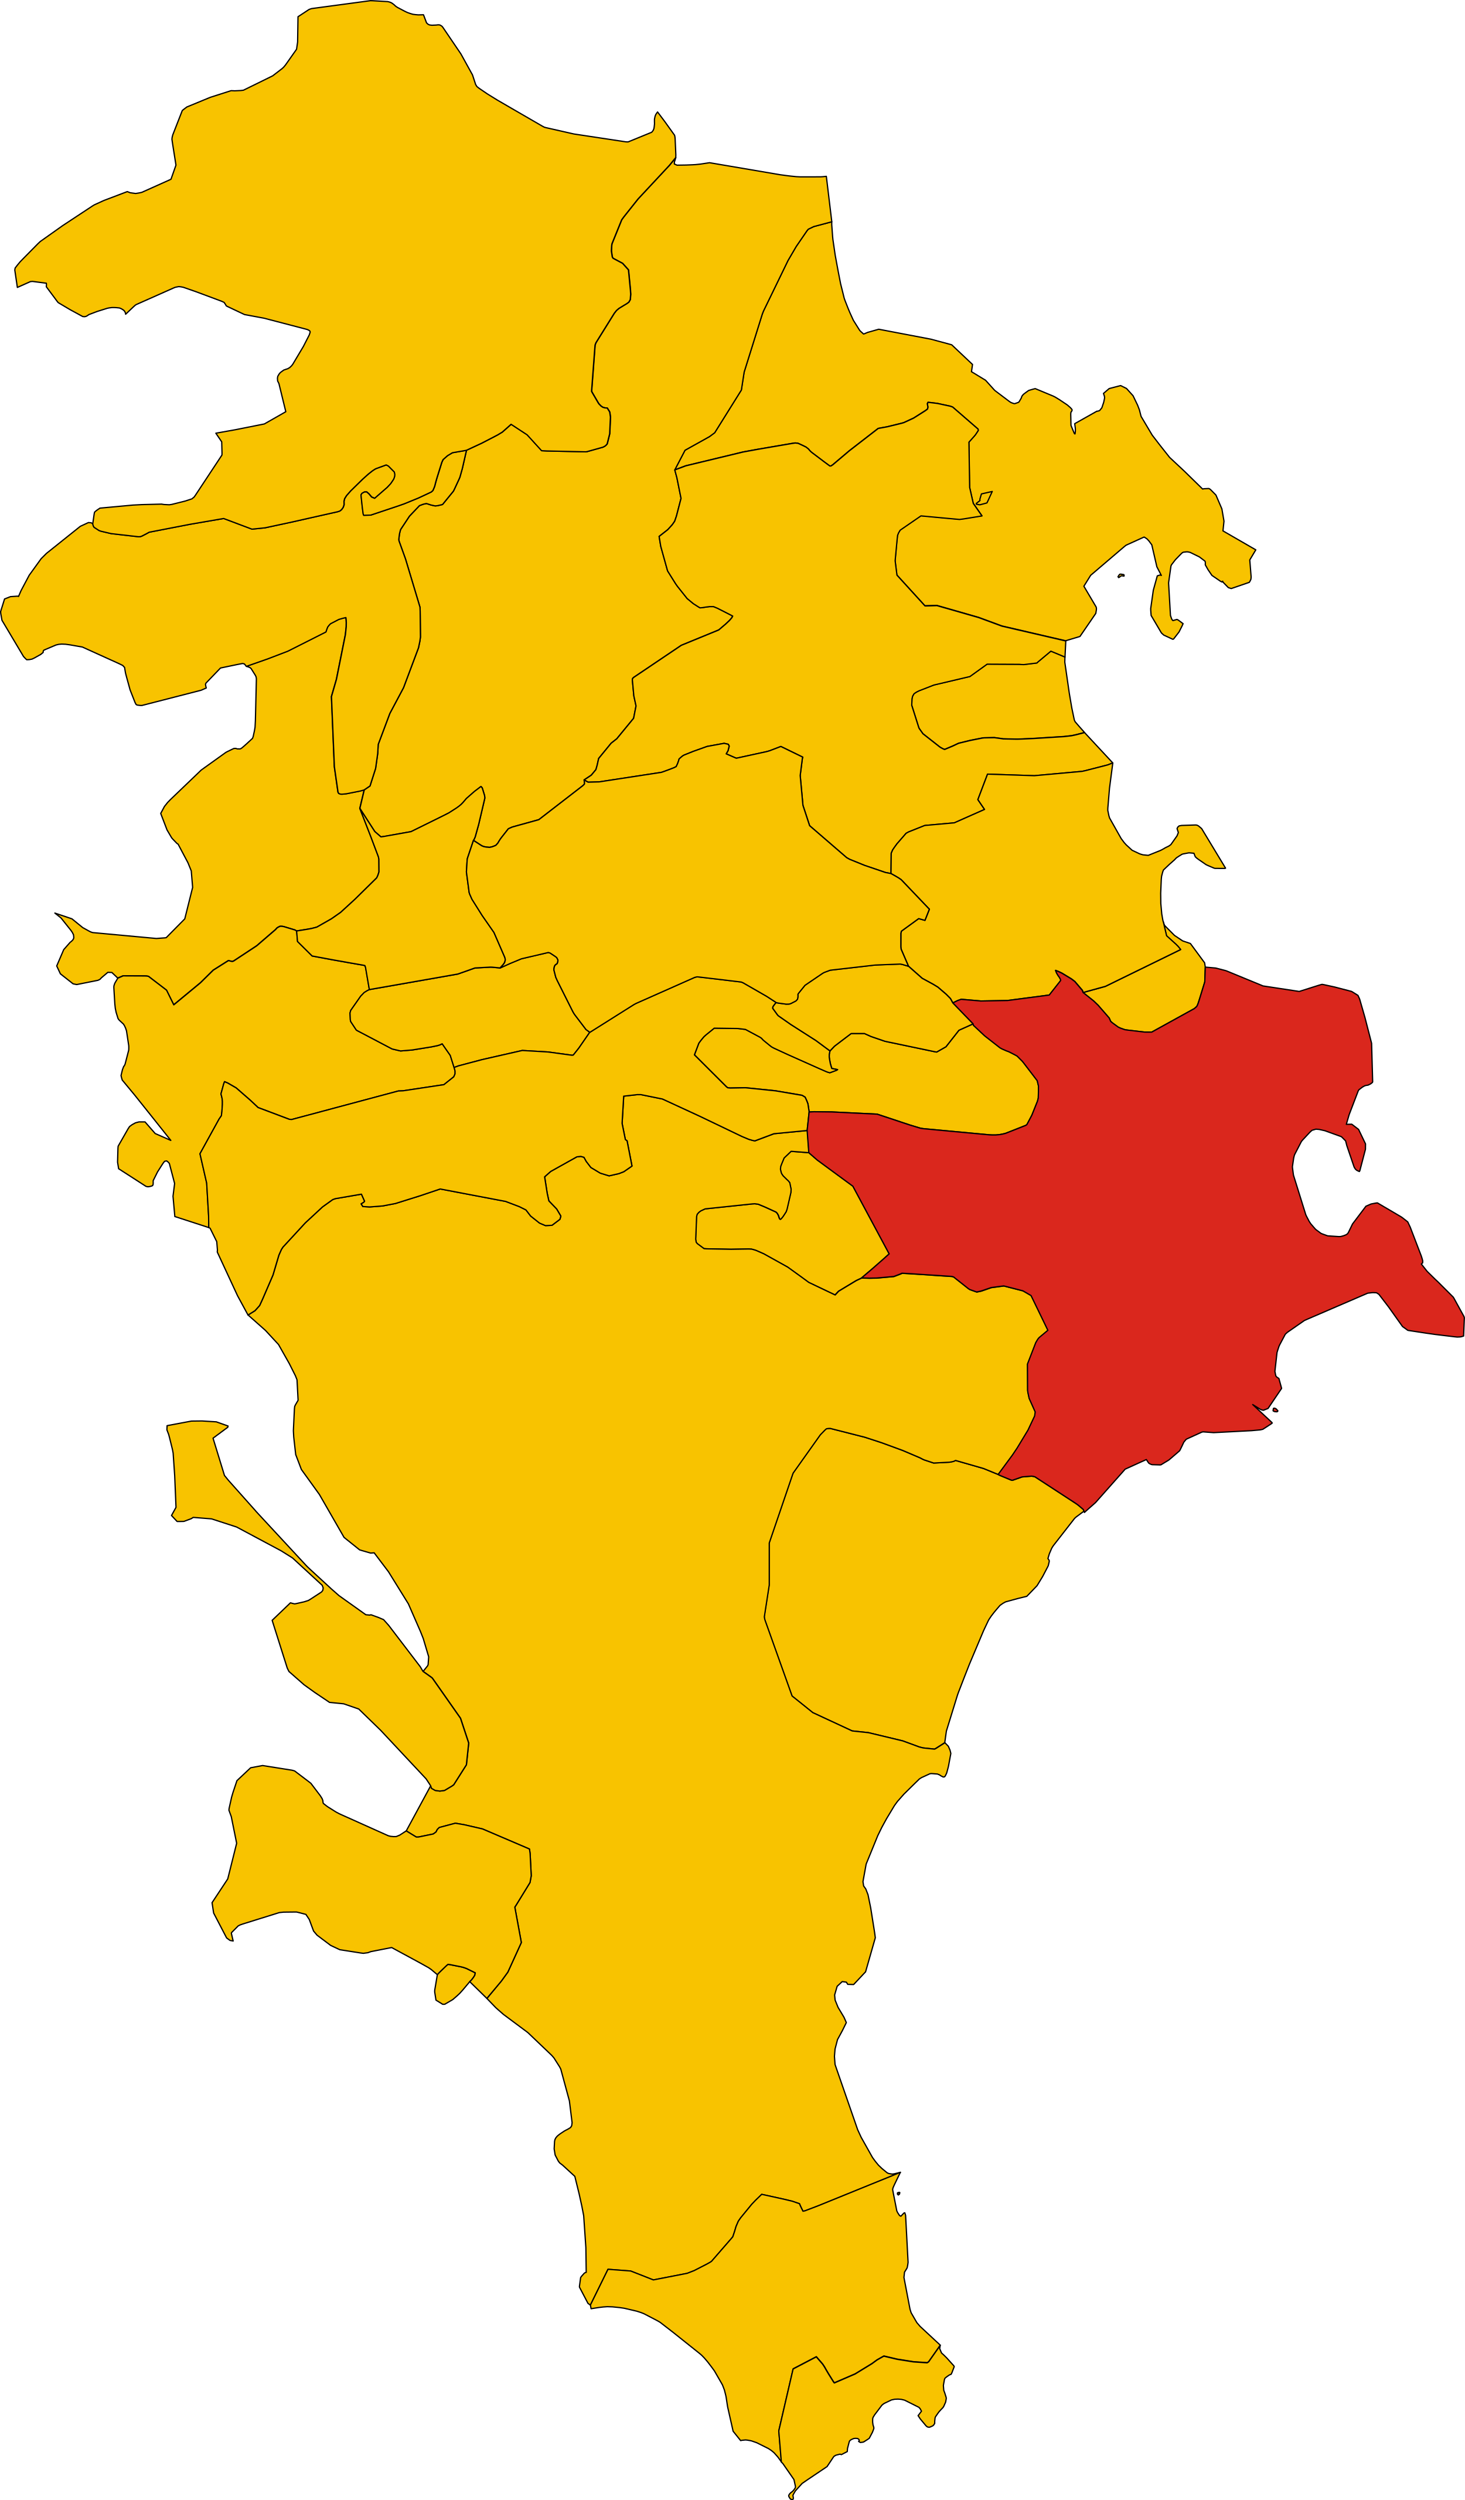 <?xml version="1.0" encoding="UTF-8" standalone="no"?>
<svg height="3963.555" id="svg2" version="1.1" width="2322.501" xmlns="http://www.w3.org/2000/svg" xmlns:svg="http://www.w3.org/2000/svg">
  <g id="AUGUSTA" style="stroke-width:0.5;stroke-miterlimit:4;stroke-dasharray:none;stroke:#000000;stroke-opacity:1;stroke-linejoin:round;fill:#f8c300;fill-opacity:1" transform="matrix(32,0,0,32,-13647.187,-8021.132)">
    <path d="m 479.226,283.466 0.008,-0.262 -0.7,-0.292 -0.646,0.54 -0.044,0.045 -0.069,0.01 -0.576,0.07 -0.103,-0.002 -0.122,-0.011 -1.598,-0.008 -0.853,0.613 -1.785,0.421 -0.737,0.287 -0.128,0.065 -0.116,0.078 -0.072,0.12 -0.032,0.137 -0.006,0.167 -0.006,0.152 0.342,1.082 0.022,0.058 0.191,0.269 0.847,0.665 0.098,0.055 0.07,0.036 0.062,0.022 0.397,-0.167 0.292,-0.138 0.576,-0.141 0.606,-0.12 0.076,-0.008 0.022,-0.002 0.491,-0.009 0.255,0.034 0.186,0.028 0.318,0.006 0.297,0.006 0.087,0.001 0.22,-0.007 0.564,-0.025 1.516,-0.095 0.383,-0.043 0.119,-0.025 0.129,-0.029 0.397,-0.103 -0.258,-0.29 -0.202,-0.234 -0.03,-0.054 -0.019,-0.054 -0.121,-0.578 -0.125,-0.732 -0.223,-1.543 z" id="path85" style="stroke-width:0.062;stroke-miterlimit:4;stroke-dasharray:none"/>
    <path d="m 482.164,279.159 -0.015,-0.034 -0.151,-0.024 -0.047,0.007 -0.006,0.004 -0.035,0.041 -0.049,0.077 0.034,0.045 0.051,-0.026 0.003,-0.017 0.078,-0.044 0.006,-0.004 0.025,0.002 0.072,0.01 0.027,0.007 0.008,-0.045 z" id="path87" style="stroke-width:0.062;stroke-miterlimit:4;stroke-dasharray:none"/>
    <path d="m 468.086,277.447 -0.049,-0.322 -0.039,0.029 -0.016,0.1 0,0.074 0.005,0.102 0.02,0.178 0.057,0.038 0.122,0.064 0.331,0.154 0.071,0.016 0.055,-0.01 0.045,-0.013 0.023,-0.054 -0.043,-0.399 -0.089,-0.009 -0.11,0.046 -0.077,0.025 -0.225,0.049 -0.045,0.006 -0.036,-0.074 z" id="path89" style="stroke-width:0.062;stroke-miterlimit:4;stroke-dasharray:none"/>
    <path d="m 472.68,274.179 0.052,-0.04 0.129,-0.115 0.058,-0.072 -0.558,-1.477 -0.052,-0.026 -0.465,0.121 -0.135,0.007 -0.242,0.051 -0.057,0.062 -0.069,0.209 -0.064,0.392 0.009,0.206 0.154,0.413 0.048,0.113 0.03,0.029 1.04,0.138 0.122,-0.01 z" id="path91" style="stroke-width:0.062;stroke-miterlimit:4;stroke-dasharray:none"/>
    <path d="m 469.152,267.115 -0.085,-0.085 -0.315,-0.502 -0.176,-0.387 -0.082,-0.196 -0.151,-0.384 -0.044,-0.123 -0.097,-0.392 -0.082,-0.327 -0.116,-0.594 -0.082,-0.44 -0.072,-0.395 -0.113,-0.772 -0.001,-0.014 -0.011,-0.112 -0.044,-0.59 -10e-4,-0.155 -0.893,0.237 -0.272,0.131 -0.066,0.08 -0.532,0.776 -0.406,0.694 -1.216,2.505 -0.06,0.154 -0.897,2.868 -0.138,0.89 -1.322,2.117 -0.257,0.19 -1.212,0.676 -0.508,0.973 0.545,-0.204 2.837,-0.684 0.727,-0.133 1.706,-0.292 0.152,-0.022 0.018,0.002 0.021,0.002 0.1,0.011 0.162,0.074 0.096,0.045 0.142,0.071 0.113,0.09 0.077,0.09 0.081,0.077 0.649,0.49 0.257,0.189 0.034,-0.003 0.025,-0.002 0.084,-0.055 0.821,-0.694 1.432,-1.108 0.461,-0.085 0.721,-0.177 0.092,-0.028 0.482,-0.223 0.591,-0.375 0.096,-0.072 0.026,-0.103 -0.02,-0.074 -0.012,-0.096 0.031,-0.06 0.112,0.011 0.345,0.042 0.648,0.139 0.115,0.042 1.259,1.092 0.009,0.068 -0.137,0.207 -0.063,0.076 -0.264,0.296 0.036,2.237 0.179,0.79 0.431,0.619 -0.895,0.145 -0.217,0.029 -0.948,-0.087 -0.962,-0.09 -1.029,0.707 -0.081,0.136 -0.048,0.119 -0.025,0.222 -0.097,1.041 0.09,0.713 1.39,1.525 0.352,-0.01 0.239,-0.007 2.067,0.592 1.156,0.426 3.161,0.734 0.707,-0.212 0.784,-1.143 0.031,-0.186 1.8e-4,-0.077 -0.015,-0.057 -0.606,-1.026 0.336,-0.541 1.678,-1.431 0.081,-0.062 0.89,-0.403 0.137,0.088 0.096,0.102 0.146,0.196 0.251,1.088 0.222,0.429 -0.055,-0.023 -0.145,0.042 -0.197,0.711 -0.13,0.909 0.002,0.094 0.019,0.25 0.508,0.863 0.003,0.004 0.114,0.104 0.447,0.208 0.007,8.9e-4 0.033,-0.013 0.271,-0.35 0.142,-0.281 0.059,-0.129 -0.218,-0.164 -0.061,-0.037 -0.025,-0.007 -0.014,0 -0.111,0.033 -0.035,0.011 -0.024,0.008 -0.015,10e-4 -0.018,-0.013 -0.022,-0.029 -0.018,-0.029 -0.019,-0.049 -0.029,-0.084 -0.017,-0.053 -0.093,-1.609 0.117,-0.827 0.002,-0.01 0.007,-0.022 0.021,-0.04 0.024,-0.033 0.157,-0.203 0.024,-0.028 0.251,-0.258 0.066,-0.064 0.039,-0.023 0.019,-0.011 0.012,-0.002 0.122,-0.014 0.04,-0.003 0.021,1.2e-4 0.05,0.005 0.065,0.015 0.036,0.009 0.451,0.221 0.132,0.099 0.119,0.09 0.018,0.015 0.011,0.011 0.011,0.024 0.003,0.028 0.004,0.056 -8e-4,0.015 -0.002,0.011 -0.002,0.024 0.006,0.029 0.086,0.152 0.05,0.088 0.188,0.275 0.408,0.28 0.011,0.006 0.055,0.031 0.008,0.004 0.024,0.003 0.026,-0.037 0.014,0.044 0.267,0.274 0.138,0.044 0.009,0.002 0.894,-0.308 0.041,-0.072 0.037,-0.08 0.011,-0.102 -8.9e-4,-0.028 -0.001,-0.015 -0.066,-0.812 0.299,-0.5 -1.627,-0.94 0.051,-0.481 -0.1,-0.582 -0.007,-0.032 -0.008,-0.019 -0.284,-0.659 -0.006,-0.008 -0.27,-0.273 -0.063,-0.04 -0.012,-0.003 -0.011,-0.002 -0.236,0.012 -0.062,0.014 -0.909,-0.889 -0.727,-0.679 -0.489,-0.619 -0.371,-0.482 -0.552,-0.929 -0.084,-0.327 -0.089,-0.231 -0.225,-0.466 -0.324,-0.359 -0.285,-0.142 -0.018,10e-4 -0.557,0.145 -0.282,0.242 0.046,0.132 0.011,0.071 -0.007,0.056 -0.02,0.092 -0.019,0.088 -0.091,0.271 -0.108,0.134 -0.01,0.006 -0.065,0.022 -0.035,0.007 -0.013,10e-4 -0.015,-10e-4 -1.098,0.618 0.031,0.238 10e-4,0.022 0.001,0.09 -0.003,0.049 -0.014,0.099 -10e-4,0.009 -0.016,-10e-4 -0.022,-0.029 -0.161,-0.388 -0.001,-0.025 -10e-4,-0.047 -0.008,-0.349 -0.003,-0.147 0.008,-0.08 0.01,-0.027 0.016,-0.008 0.033,-0.067 -10e-4,-0.022 -0.01,-0.028 -0.014,-0.017 -0.061,-0.068 -0.153,-0.133 -0.386,-0.259 -0.213,-0.13 -0.105,-0.052 -0.879,-0.365 -0.019,10e-4 -0.141,0.038 -0.121,0.036 -0.039,0.012 -0.011,0.004 -0.132,0.095 -0.129,0.098 -0.071,0.087 -0.018,0.051 -0.016,0.046 -0.105,0.179 -0.026,0.025 -0.019,0.012 -0.171,0.058 -0.032,0 -0.029,-0.009 -0.112,-0.039 -0.049,-0.029 -0.028,-0.017 -0.722,-0.545 -0.038,-0.035 -0.436,-0.483 -0.698,-0.425 0.051,-0.358 -1.032,-0.975 -1.023,-0.276 -2.591,-0.494 -0.552,0.157 -0.174,0.073 -0.027,0.006 -0.105,-0.097 z" id="path93" style="stroke-width:0.062;stroke-miterlimit:4;stroke-dasharray:none"/>
  </g>
  <g id="AVOLA" style="stroke-width:0.5;stroke-miterlimit:4;stroke-dasharray:none;stroke:#000000;stroke-opacity:1;stroke-linejoin:round;fill:#f8c300;fill-opacity:1" transform="matrix(32,0,0,32,-13647.187,-8021.132)">
    <path d="m 475.527,330.805 0.041,-0.067 0.076,-0.1 0.078,-0.101 0.119,-0.143 0.061,-0.071 0.098,-0.114 0.025,-0.026 0.109,-0.076 0.039,-0.025 0.079,-0.045 0.051,-0.025 0.598,-0.163 0.443,-0.109 0.508,-0.527 0.11,-0.18 0.169,-0.278 0.264,-0.505 0.015,-0.039 0.046,-0.196 -0.002,-0.043 -0.012,-0.03 -0.038,-0.056 -0.014,-0.015 0.025,-0.086 0.046,-0.153 0.117,-0.274 0.05,-0.082 0.038,-0.055 1.021,-1.31 0.03,-0.037 0.063,-0.057 0.073,-0.055 0.287,-0.214 0.029,-0.005 0.038,0.037 -0.064,-0.143 -0.034,-0.029 -0.079,-0.067 -0.144,-0.122 -0.112,-0.079 -2.019,-1.316 -0.081,-0.023 -0.092,-0.012 -0.103,0.007 -0.366,0.03 -0.482,0.169 -0.062,-0.013 -0.549,-0.228 -0.059,-0.029 -0.035,-0.021 -0.732,-0.299 -1.392,-0.4 -0.058,0.036 -0.091,0.027 -0.147,0.026 -0.782,0.041 -0.48,-0.159 -0.086,-0.041 -0.107,-0.057 -0.862,-0.367 -1.039,-0.381 -0.679,-0.222 -0.16,-0.052 -1.714,-0.436 -0.094,0.003 -0.095,0.016 -0.077,0.068 -0.226,0.232 -1.343,1.891 -0.025,0.064 -1.161,3.402 -1.8e-4,2.083 -0.244,1.577 0.019,0.109 0.016,0.056 1.341,3.756 1.028,0.824 1.95,0.906 0.805,0.086 1.705,0.409 0.812,0.299 0.192,0.048 0.566,0.06 0.062,-0.03 0.451,-0.287 0.081,-0.576 0.531,-1.722 0.009,-0.03 0.048,-0.139 0.309,-0.799 0.247,-0.628 0.694,-1.645 0.053,-0.114 0.188,-0.397 0.038,-0.066 0.045,-0.07 z" id="path96" style="stroke-width:0.062;stroke-miterlimit:4;stroke-dasharray:none"/>
  </g>
  <g id="BUCCHERI" style="stroke-width:0.5;stroke-miterlimit:4;stroke-dasharray:none;stroke:#000000;stroke-opacity:1;stroke-linejoin:round;fill:#f8c300;fill-opacity:1" transform="matrix(32,0,0,32,-13647.187,-8021.132)">
    <path d="m 438.679,283.671 0.081,0.023 0.107,0.043 0.051,0.049 0.056,0.089 0.146,0.233 0.039,0.076 0.017,0.1 -0.049,2.076 -0.018,0.331 -0.032,0.184 -0.059,0.269 -0.032,0.091 -0.272,0.253 -0.195,0.173 -0.088,0.071 -0.064,0.03 -0.141,-0.003 -0.068,-0.025 -0.098,0.004 -0.33,0.159 -0.074,0.041 -1.21,0.867 -1.533,1.47 -0.136,0.14 -0.155,0.195 -0.186,0.346 0.313,0.818 0.208,0.354 0.026,0.041 0.043,0.051 0.208,0.216 0.064,0.043 0.488,0.921 0.164,0.403 0.068,0.816 -0.39,1.561 -0.918,0.929 -0.045,0.009 -0.443,0.033 -3.092,-0.286 -0.068,-0.007 -0.09,-0.03 -0.09,-0.045 -0.261,-0.145 -0.051,-0.029 -0.257,-0.209 -0.273,-0.222 -0.848,-0.286 0.306,0.244 0.497,0.622 0.061,0.091 0.059,0.116 0.01,0.074 0.005,0.077 -0.013,0.045 -0.027,0.051 -0.029,0.035 -0.064,0.059 -0.048,0.036 -0.318,0.362 -0.347,0.808 0.182,0.39 0.629,0.495 0.096,0.021 0.085,0.016 1.051,-0.21 0.1,-0.048 0.071,-0.077 0.319,-0.27 0.2,0.007 0.29,0.276 0.075,-0.032 0.189,-0.082 1.062,0.005 0.107,0.005 0.087,0.016 0.29,0.222 0.603,0.461 0.359,0.728 1.323,-1.093 0.634,-0.625 0.754,-0.476 0.139,0.038 0.061,0.006 0.055,-0.021 1.145,-0.755 0.937,-0.807 0.056,-0.067 0.061,-0.042 0.097,-0.049 0.1,1.2e-4 0.084,0.014 0.558,0.168 0.086,0.052 0.553,-0.089 0.194,-0.036 0.253,-0.065 0.724,-0.412 0.457,-0.319 0.712,-0.652 1.076,-1.059 0.058,-0.126 0.055,-0.171 -0.005,-0.629 -0.026,-0.122 -0.366,-0.971 -0.555,-1.426 0.218,-0.916 -0.125,0.035 -0.088,0.025 -0.666,0.132 -0.212,0.022 -0.084,-0.002 -0.093,-0.035 -0.033,-0.063 -0.181,-1.261 -0.144,-3.474 0.247,-0.854 0.068,-0.34 0.375,-1.871 0.042,-0.393 0.003,-0.204 -0.006,-0.142 -0.016,-0.112 -0.148,0.035 -0.201,0.058 -0.413,0.215 -0.076,0.08 -0.064,0.084 -0.036,0.092 -0.051,0.151 -1.811,0.914 -0.084,0.041 -0.977,0.374 -1.067,0.374 z" id="path161" style="stroke-width:0.062;stroke-miterlimit:4;stroke-dasharray:none"/>
  </g>
  <g id="BUSCEMI" style="stroke-width:0.5;stroke-miterlimit:4;stroke-dasharray:none;stroke:#000000;stroke-opacity:1;stroke-linejoin:round;fill:#f8c300;fill-opacity:1" transform="matrix(32,0,0,32,-13647.187,-8021.132)">
    <path d="m 435.136,310.926 1.684,0.548 -0.009,-0.585 -0.095,-1.621 -0.332,-1.452 0.947,-1.719 0.114,-0.164 0.026,-0.209 0.023,-0.347 10e-4,-0.154 -0.013,-0.135 -0.029,-0.13 -0.03,-0.103 0.135,-0.494 0.043,-0.116 0.161,0.069 0.414,0.24 0.703,0.613 0.383,0.36 1.371,0.516 0.178,0.067 0.121,0.009 5.279,-1.412 0.233,-0.009 2.026,-0.305 0.487,-0.388 0.064,-0.147 1.2e-4,-0.145 -0.046,-0.171 -0.19,-0.599 -0.401,-0.576 -0.066,0.034 -0.053,0.023 -0.103,0.033 -0.318,0.066 -0.945,0.152 -0.577,0.048 -0.416,-0.098 -1.735,-0.912 -0.036,-0.023 -0.005,-0.003 -0.276,-0.418 -0.02,-0.084 -0.016,-0.34 0.006,-0.022 0.029,-0.106 0.429,-0.613 0.065,-0.093 0.172,-0.179 0.145,-0.09 0.113,-0.057 -0.189,-1.099 -0.032,-0.091 -0.086,-0.019 -0.639,-0.111 -0.877,-0.156 -1.011,-0.188 -0.725,-0.719 -0.044,-0.518 -0.086,-0.052 -0.558,-0.168 -0.084,-0.014 -0.1,-1.2e-4 -0.097,0.049 -0.061,0.042 -0.056,0.067 -0.937,0.807 -1.145,0.755 -0.055,0.021 -0.061,-0.006 -0.139,-0.038 -0.754,0.476 -0.634,0.625 -1.323,1.093 -0.359,-0.728 -0.603,-0.461 -0.29,-0.222 -0.087,-0.016 -0.107,-0.005 -1.062,-0.005 -0.189,0.082 -0.075,0.032 -0.042,0.068 -0.09,0.15 -0.027,0.055 -0.036,0.112 -0.003,0.086 0.048,0.8 0.024,0.224 0.042,0.203 0.092,0.297 0.036,0.058 0.06,0.061 0.081,0.074 0.094,0.088 0.048,0.077 0.057,0.123 0.023,0.067 0.019,0.059 0.009,0.047 0.104,0.689 0.003,0.041 3e-4,0.102 -0.004,0.084 -0.111,0.431 -0.069,0.263 -0.015,0.034 -0.026,0.051 -0.028,0.029 -0.063,0.167 -0.068,0.284 0.029,0.121 0.031,0.102 0.612,0.739 1.005,1.259 0.789,0.992 -0.773,-0.34 -0.505,-0.578 -0.297,4.8e-4 -0.172,0.045 -0.171,0.093 -0.126,0.093 -0.074,0.113 -0.492,0.861 -0.009,0.107 -0.019,0.684 0.053,0.325 1.357,0.874 0.091,0.02 0.097,-0.012 0.091,-0.025 0.051,-0.025 0.023,-0.061 0.003,-0.092 -10e-4,-0.088 0.216,-0.434 0.208,-0.327 0.071,-0.108 0.069,-0.09 0.101,-0.021 0.068,0.051 0.067,0.074 0.262,0.994 -0.08,0.633 0.091,1.007 z" id="path167" style="stroke-width:0.062;stroke-miterlimit:4;stroke-dasharray:none"/>
  </g>
  <g id="CANICATTINI_BAGNI" style="stroke-width:0.5;stroke-miterlimit:4;stroke-dasharray:none;stroke:#000000;stroke-opacity:1;stroke-linejoin:round;fill:#f8c300;fill-opacity:1" transform="matrix(32,0,0,32,-13647.187,-8021.132)">
    <path d="m 469.158,313.968 0.534,-0.453 0.496,-0.435 0.34,-0.305 -1.798,-3.352 -1.762,-1.294 -0.422,-0.366 -0.886,-0.069 -0.348,0.332 -0.113,0.273 -0.003,0.008 -0.051,0.132 -0.015,0.141 0.03,0.135 0.028,0.086 0.072,0.106 0.179,0.177 0.081,0.075 0.072,0.09 0.067,0.326 -0.01,0.158 -0.192,0.834 -0.045,0.125 -0.117,0.181 -0.049,0.07 -0.042,0.051 -0.047,0.053 -0.029,0.019 -0.039,-0.033 -0.025,-0.068 -0.032,-0.1 -0.059,-0.102 -0.063,-0.062 -0.513,-0.234 -0.122,-0.052 -0.243,-0.1 -0.171,-0.023 -0.116,0.007 -2.346,0.247 -0.214,0.099 -0.101,0.077 -0.079,0.093 -0.028,0.111 -0.044,1.125 0.022,0.135 0.002,0.015 0.058,0.07 0.332,0.245 0.115,0.009 1.223,0.023 0.881,-0.014 0.142,0.008 0.107,0.029 0.104,0.032 0.242,0.106 0.145,0.064 1.185,0.659 0.689,0.497 0.354,0.26 1.307,0.623 0.174,-0.186 0.874,-0.527 0.268,-0.126 z" id="path236" style="stroke-width:0.062;stroke-miterlimit:4;stroke-dasharray:none"/>
  </g>
  <g id="CARLENTINI" style="stroke-width:0.5;stroke-miterlimit:4;stroke-dasharray:none;stroke:#000000;stroke-opacity:1;stroke-linejoin:round;fill:#f8c300;fill-opacity:1" transform="matrix(32,0,0,32,-13647.187,-8021.132)">
    <path d="m 444.302,290.705 0.736,1.141 0.052,0.049 0.259,0.225 0.151,-0.022 1.34,-0.238 1.581,-0.78 0.29,-0.147 0.375,-0.24 0.12,-0.086 0.11,-0.09 0.096,-0.097 0.171,-0.202 0.399,-0.35 0.322,-0.244 0.062,0.067 0.118,0.385 0.012,0.12 -0.307,1.311 -0.171,0.612 -0.046,0.107 -0.039,0.064 0.377,0.245 0.042,0.025 0.088,0.036 0.122,0.024 0.172,0.015 0.126,-0.029 0.09,-0.034 0.091,-0.038 0.097,-0.106 0.059,-0.1 0.065,-0.102 0.066,-0.089 0.333,-0.423 0.193,-0.086 1.317,-0.365 2.183,-1.687 0.077,-0.076 0.003,-0.061 -0.02,-0.145 0.356,-0.237 0.227,-0.274 0.061,-0.214 0.075,-0.337 0.619,-0.757 0.278,-0.218 0.835,-1.016 0.12,-0.613 -0.109,-0.498 -0.075,-0.806 0.016,-0.058 0.044,-0.046 2.368,-1.595 1.853,-0.76 0.342,-0.291 0.195,-0.184 0.091,-0.106 0.02,-0.023 0.044,-0.086 -0.09,-0.048 -0.662,-0.337 -0.199,-0.083 -0.2,10e-4 -0.178,0.022 -0.174,0.029 -0.118,0.009 -0.094,-0.057 -0.235,-0.15 -0.306,-0.253 -0.483,-0.607 -0.09,-0.128 -0.397,-0.635 -0.338,-1.216 -0.081,-0.49 0.428,-0.335 0.215,-0.236 0.054,-0.074 0.075,-0.111 0.029,-0.085 0.058,-0.17 0.227,-0.875 -0.206,-1.024 -0.104,-0.384 0.508,-0.973 1.212,-0.676 0.257,-0.19 1.322,-2.117 0.138,-0.89 0.897,-2.868 0.06,-0.154 1.216,-2.505 0.406,-0.694 0.532,-0.776 0.066,-0.08 0.272,-0.131 0.893,-0.237 -0.271,-2.251 -0.16,0.016 -0.023,0.002 -0.077,0.005 -0.227,0.002 -0.812,7e-4 -0.193,-0.01 -0.257,-0.026 -0.155,-0.018 -0.395,-0.053 -3.487,-0.594 -0.44,0.067 -0.263,0.028 -0.173,0.009 -0.28,0.011 -0.456,0.007 -0.132,-0.059 0.003,-0.091 0.071,-0.226 -0.307,0.376 -1.556,1.669 -0.081,0.101 -0.623,0.784 -0.11,0.151 -0.482,1.189 -0.012,0.084 -0.016,0.266 0.044,0.298 0.04,0.069 0.471,0.251 0.292,0.325 0.097,1.005 0.013,0.202 -0.021,0.264 -0.053,0.092 -0.018,0.032 -0.1,0.074 -0.047,0.028 -0.084,0.05 -0.257,0.157 -0.125,0.106 -0.094,0.119 -0.016,0.021 -0.094,0.151 -0.814,1.308 -0.043,0.115 -0.172,2.289 0.014,0.03 0.039,0.069 0.272,0.467 0.038,0.058 0.107,0.11 0.011,0.007 0.08,0.053 0.082,0.022 0.021,0.006 0.031,0.002 0.081,0.005 0.002,0.004 0.115,0.183 0.01,0.036 0.032,0.224 -0.037,0.827 -0.116,0.466 -0.015,0.047 -0.071,0.074 -0.056,0.038 -0.071,0.038 -0.801,0.225 -0.062,0.007 -1.918,-0.042 -0.261,-0.013 -0.718,-0.788 -0.795,-0.521 -0.213,0.189 -0.225,0.199 -0.234,0.141 -0.792,0.411 -0.752,0.349 -0.205,0.9 -0.123,0.438 -0.045,0.103 -0.216,0.466 -0.058,0.118 -0.541,0.663 -0.253,0.059 -0.113,0.01 -0.207,-0.046 -0.123,-0.041 -0.103,-0.032 -0.154,0.035 -0.189,0.07 -0.496,0.522 -0.438,0.662 -0.026,0.093 -0.029,0.118 -0.024,0.186 -0.012,0.106 0.018,0.081 0.315,0.874 0.718,2.391 0.009,0.187 0.014,1.289 -0.029,0.211 -0.068,0.324 -0.741,1.975 -0.679,1.277 -0.574,1.531 -0.026,0.451 -0.105,0.743 -0.277,0.867 -0.284,0.192 -0.218,0.916 z" id="path254" style="stroke-width:0.062;stroke-miterlimit:4;stroke-dasharray:none"/>
  </g>
  <g id="CASSARO" style="stroke-width:0.5;stroke-miterlimit:4;stroke-dasharray:none;stroke:#000000;stroke-opacity:1;stroke-linejoin:round;fill:#f8c300;fill-opacity:1" transform="matrix(32,0,0,32,-13647.187,-8021.132)">
    <path d="m 455.695,301.797 -0.189,-0.137 -0.559,-0.736 -0.058,-0.088 -0.049,-0.09 -0.763,-1.521 -0.07,-0.157 -0.09,-0.354 1.8e-4,-0.067 0.017,-0.092 0.03,-0.071 0.039,-0.038 0.074,-0.052 0.03,-0.088 0.007,-0.095 -0.06,-0.118 -0.079,-0.059 -0.247,-0.164 -0.091,-0.028 -1.332,0.312 -0.564,0.234 -0.496,0.225 -0.386,-0.037 -0.088,-0.003 -0.769,0.042 -0.847,0.3 -4.383,0.77 -0.113,0.057 -0.145,0.09 -0.172,0.179 -0.065,0.093 -0.429,0.613 -0.029,0.106 -0.006,0.022 0.016,0.34 0.02,0.084 0.276,0.418 0.005,0.003 0.036,0.023 1.735,0.912 0.416,0.098 0.577,-0.048 0.945,-0.152 0.318,-0.066 0.103,-0.033 0.053,-0.023 0.066,-0.034 0.401,0.576 0.19,0.599 0.224,-0.081 1.168,-0.309 1.988,-0.452 1.274,0.074 1.187,0.162 0.064,-0.007 0.234,-0.293 0.011,-0.014 0.006,-0.008 0.043,-0.057 0.525,-0.76 z" id="path263" style="stroke-width:0.062;stroke-miterlimit:4;stroke-dasharray:none"/>
  </g>
  <g id="FERLA" style="stroke-width:0.5;stroke-miterlimit:4;stroke-dasharray:none;stroke:#000000;stroke-opacity:1;stroke-linejoin:round;fill:#f8c300;fill-opacity:1" transform="matrix(32,0,0,32,-13647.187,-8021.132)">
    <path d="m 451.246,298.612 0.16,-0.174 0.033,-0.048 0.037,-0.056 0.032,-0.125 -0.017,-0.099 -0.026,-0.067 -0.519,-1.193 -0.585,-0.842 -0.506,-0.805 -0.114,-0.257 -0.025,-0.078 -0.135,-1.015 0.037,-0.6 0.007,-0.042 0.006,-0.033 0.299,-0.889 0.039,-0.064 0.046,-0.107 0.171,-0.612 0.307,-1.311 -0.012,-0.12 -0.118,-0.385 -0.062,-0.067 -0.322,0.244 -0.399,0.35 -0.171,0.202 -0.096,0.097 -0.11,0.09 -0.12,0.086 -0.375,0.24 -0.29,0.147 -1.581,0.78 -1.34,0.238 -0.151,0.022 -0.259,-0.225 -0.052,-0.049 -0.736,-1.141 0.555,1.426 0.366,0.971 0.026,0.122 0.005,0.629 -0.055,0.171 -0.058,0.126 -1.076,1.059 -0.712,0.652 -0.457,0.319 -0.724,0.412 -0.253,0.065 -0.194,0.036 -0.553,0.089 0.044,0.518 0.725,0.719 1.011,0.188 0.877,0.156 0.639,0.111 0.086,0.019 0.032,0.091 0.189,1.099 4.383,-0.77 0.847,-0.3 0.769,-0.042 0.088,0.003 0.386,0.037 z" id="path395" style="stroke-width:0.062;stroke-miterlimit:4;stroke-dasharray:none"/>
  </g>
  <g id="FLORIDIA" style="stroke-width:0.5;stroke-miterlimit:4;stroke-dasharray:none;stroke:#000000;stroke-opacity:1;stroke-linejoin:round;fill:#f8c300;fill-opacity:1" transform="matrix(32,0,0,32,-13647.187,-8021.132)">
    <path d="m 474.682,301.383 -0.698,0.313 -0.035,0.044 -0.029,0.037 -0.581,0.739 -0.459,0.261 -0.068,-0.01 -2.491,-0.522 -0.696,-0.239 -0.327,-0.147 -0.656,0.002 -0.264,0.2 -0.557,0.423 -0.226,0.235 -0.021,0.087 -0.016,0.089 -10e-4,0.132 0.015,0.102 0.035,0.196 0.02,0.077 0.056,0.186 0.287,0.058 -0.052,0.033 -0.332,0.123 -0.064,-0.019 -0.083,-0.026 -0.389,-0.17 -1.56,-0.696 -0.68,-0.314 -0.113,-0.062 -0.096,-0.076 -0.24,-0.195 -0.076,-0.064 -0.087,-0.094 -0.076,-0.05 -0.715,-0.382 -0.368,-0.045 -1.178,-0.017 -0.431,0.35 -0.087,0.081 -0.146,0.177 -0.1,0.135 -0.219,0.579 1.59,1.586 0.059,0.045 0.126,0.013 0.756,-0.014 1.484,0.152 1.32,0.224 0.149,0.091 0.074,0.16 0.065,0.167 0.062,0.409 0.12,-0.008 0.12,-0.006 0.873,0.01 2.255,0.11 1.172,0.389 0.449,0.149 0.522,0.158 0.146,0.023 3.275,0.306 0.148,0.007 0.158,1.2e-4 0.195,-0.018 0.14,-0.025 0.152,-0.036 0.381,-0.149 0.635,-0.252 0.048,-0.037 0.184,-0.347 0.062,-0.118 0.276,-0.688 0.041,-0.158 0.009,-0.325 9e-5,-0.141 1.2e-4,-0.013 1.8e-4,-0.125 -0.062,-0.26 -0.667,-0.873 -0.069,-0.086 -0.259,-0.259 -0.078,-0.044 -0.21,-0.109 -0.121,-0.061 -0.13,-0.048 -0.02,-0.009 -0.198,-0.087 -0.062,-0.035 -0.033,-0.019 -0.75,-0.586 -0.168,-0.157 -0.392,-0.367 -0.024,-0.073 z" id="path413" style="stroke-width:0.062;stroke-miterlimit:4;stroke-dasharray:none"/>
  </g>
  <g id="FRANCOFONTE" style="stroke-width:0.5;stroke-miterlimit:4;stroke-dasharray:none;stroke:#000000;stroke-opacity:1;stroke-linejoin:round;fill:#f8c300;fill-opacity:1" transform="matrix(32,0,0,32,-13647.187,-8021.132)">
    <path d="m 444.52,289.788 0.284,-0.192 0.277,-0.867 0.105,-0.743 0.026,-0.451 0.574,-1.531 0.679,-1.277 0.741,-1.975 0.068,-0.324 0.029,-0.211 -0.014,-1.289 -0.009,-0.187 -0.718,-2.391 -0.315,-0.874 -0.018,-0.081 0.012,-0.106 0.024,-0.186 0.029,-0.118 0.026,-0.093 0.438,-0.662 0.496,-0.522 0.189,-0.07 0.154,-0.035 0.103,0.032 0.123,0.041 0.207,0.046 0.113,-0.01 0.253,-0.059 0.541,-0.663 0.058,-0.118 0.216,-0.466 0.045,-0.103 0.123,-0.438 0.205,-0.9 -0.691,0.121 -0.241,0.144 -0.222,0.195 -0.064,0.138 -0.236,0.755 -0.062,0.215 -0.058,0.225 -0.083,0.197 -0.08,0.074 -0.332,0.156 -0.309,0.144 -0.705,0.288 -0.305,0.107 -1.35,0.451 -0.348,0.009 -0.026,-0.067 -0.042,-0.315 -0.058,-0.547 -0.006,-0.088 0.048,-0.07 0.117,-0.066 0.113,-0.004 0.11,0.094 0.136,0.16 0.151,0.064 0.625,-0.544 0.084,-0.089 0.09,-0.099 0.078,-0.114 0.072,-0.109 0.046,-0.138 0.006,-0.098 -0.026,-0.115 -0.292,-0.294 -0.109,-0.057 -0.509,0.185 -0.038,0.019 -0.129,0.083 -0.212,0.166 -0.291,0.262 -0.588,0.576 -0.203,0.231 -0.092,0.148 -0.032,0.126 0.003,0.182 -0.046,0.13 -0.076,0.106 -0.085,0.07 -0.108,0.036 -1.383,0.311 -0.905,0.204 -1.311,0.282 -0.646,0.066 -1.404,-0.528 -1.649,0.284 -2.04,0.395 -0.136,0.075 -0.231,0.12 -0.072,0.025 -0.09,0.005 -1.351,-0.154 -0.51,-0.12 -0.092,-0.033 -0.25,-0.162 -0.023,-0.042 -0.02,-0.039 -0.021,-0.09 -0.087,-0.049 -0.134,-0.011 -0.402,0.187 -1.675,1.339 -0.265,0.264 -0.591,0.819 -0.401,0.756 -0.129,0.296 -0.046,-0.015 -0.09,0.006 -0.262,0.018 -0.293,0.115 -0.181,0.577 -0.014,0.051 0.006,0.089 0.06,0.339 1.067,1.794 0.083,0.089 0.075,0.072 0.128,-0.006 0.138,-0.026 0.119,-0.057 0.313,-0.175 0.119,-0.097 10e-4,-0.063 0.029,-0.046 0.072,-0.034 0.533,-0.226 0.139,-0.033 0.148,-0.012 0.188,0.008 0.212,0.029 0.621,0.109 1.824,0.827 0.173,0.085 0.092,0.098 0.019,0.116 0.028,0.163 0.05,0.192 0.177,0.643 0.245,0.623 0.052,0.099 0.054,0.029 0.013,0.002 0.135,0.016 0.089,10e-4 2.933,-0.754 0.252,-0.111 -0.022,-0.09 -0.016,-0.095 0.025,-0.059 0.719,-0.746 0.839,-0.175 0.258,-0.049 0.086,0.023 0.101,0.119 1.067,-0.374 0.977,-0.374 0.084,-0.041 1.811,-0.914 0.051,-0.151 0.036,-0.092 0.064,-0.084 0.076,-0.08 0.413,-0.215 0.201,-0.058 0.148,-0.035 0.016,0.112 0.006,0.142 -0.003,0.204 -0.042,0.393 -0.375,1.871 -0.068,0.34 -0.247,0.854 0.144,3.474 0.181,1.261 0.033,0.063 0.093,0.035 0.084,0.002 0.212,-0.022 0.666,-0.132 0.088,-0.025 0.125,-0.035 z" id="path425" style="stroke-width:0.062;stroke-miterlimit:4;stroke-dasharray:none"/>
  </g>
  <g id="LENTINI" style="stroke-width:0.5;stroke-miterlimit:4;stroke-dasharray:none;stroke:#000000;stroke-opacity:1;stroke-linejoin:round;fill:#f8c300;fill-opacity:1" transform="matrix(32,0,0,32,-13647.187,-8021.132)">
    <path d="m 459.952,258.466 0.001,-0.005 0.004,-0.129 -0.016,-0.373 -0.02,-0.43 -0.009,-0.087 -0.017,-0.081 -0.488,-0.681 -0.356,-0.473 -0.033,0.044 -0.055,0.081 -0.035,0.088 -0.029,0.137 -0.002,0.113 0.003,0.129 -0.015,0.137 -0.015,0.096 -0.039,0.093 -0.07,0.087 -1.171,0.479 -0.103,-0.003 -2.584,-0.391 -1.38,-0.313 -0.078,-0.021 -0.11,-0.058 -2.21,-1.28 -0.5,-0.309 -0.147,-0.1 -0.259,-0.176 -0.049,-0.037 -0.07,-0.057 -0.061,-0.099 -0.156,-0.476 -0.574,-1.039 -0.896,-1.32 -0.026,-0.033 -0.04,-0.036 -0.054,-0.032 -0.055,-0.02 -0.067,-10e-4 -0.089,0.011 -0.211,0.009 -0.115,-0.014 -0.079,-0.037 -0.071,-0.068 -0.151,-0.4 -0.257,0.006 -0.141,-0.012 -0.127,-0.017 -0.142,-0.042 -0.135,-0.048 -0.122,-0.059 -0.082,-0.042 -0.289,-0.153 -0.087,-0.059 -0.064,-0.062 -0.092,-0.071 -0.073,-0.045 -0.074,-0.026 -0.084,-0.022 -0.759,-0.043 -0.099,-0.003 -2.918,0.392 -0.122,0.042 -0.55,0.362 -0.019,1.25 -0.053,0.361 -0.544,0.772 -0.086,0.105 -0.077,0.074 -0.475,0.365 -1.448,0.712 -0.016,0.002 -0.016,0.002 -0.097,0.012 -0.305,0.015 -0.177,-0.008 -1.028,0.328 -1.035,0.427 -0.131,0.054 -0.11,0.083 -0.115,0.09 -0.472,1.207 -0.029,0.112 -0.013,0.101 0.012,0.089 0.019,0.128 0.169,1.07 -0.247,0.7 -1.442,0.647 -0.134,0.03 -0.173,0.028 -0.27,-0.037 -0.145,-0.057 -1.161,0.441 -0.457,0.208 -0.087,0.05 -1.497,0.987 -1.109,0.786 -0.115,0.108 -0.644,0.653 -0.176,0.18 -0.064,0.067 -0.126,0.151 -0.119,0.153 -0.019,0.099 0.128,0.865 0.646,-0.288 0.103,-0.01 0.687,0.089 0.006,0.08 -0.009,0.094 0.55,0.739 0.042,0.049 0.593,0.351 0.619,0.337 0.088,0.009 0.077,-0.015 0.068,-0.038 0.075,-0.052 0.413,-0.156 0.493,-0.155 0.091,-0.019 0.147,-0.019 0.086,-2.1e-4 0.07,0.003 0.061,0.003 0.151,0.016 0.07,0.027 0.06,0.032 0.075,0.049 0.06,0.065 0.038,0.093 0.003,0.045 0.404,-0.381 0.064,-0.058 0.049,-0.036 1.857,-0.825 0.075,-0.032 0.07,-0.016 0.115,-0.022 0.11,0.012 0.118,0.023 0.614,0.214 1.277,0.476 0.122,0.055 0.058,0.08 0.057,0.097 0.083,0.042 0.816,0.386 0.965,0.18 2.103,0.549 0.075,0.024 0.068,0.04 0.035,0.033 0.007,0.051 -0.045,0.135 -0.29,0.567 -0.527,0.885 -0.058,0.074 -0.09,0.086 -0.1,0.059 -0.091,0.029 -0.109,0.039 -0.1,0.073 -0.068,0.051 -0.066,0.08 -0.06,0.105 -0.016,0.096 0.009,0.132 0.065,0.133 0.34,1.392 -1.063,0.606 -1.43,0.285 -0.689,0.123 -0.284,0.05 0.291,0.428 0.015,0.551 -0.003,0.103 -1.311,1.985 -0.068,0.097 -0.112,0.09 -0.324,0.106 -0.671,0.168 -0.123,0.018 -0.263,-0.013 -0.12,-0.02 -0.979,0.025 -0.44,0.023 -1.635,0.151 -0.117,0.08 -0.074,0.054 -0.074,0.066 -0.019,0.086 -0.071,0.492 0.021,0.09 0.02,0.039 0.023,0.042 0.25,0.162 0.092,0.033 0.51,0.12 1.351,0.154 0.09,-0.005 0.072,-0.025 0.231,-0.12 0.136,-0.075 2.04,-0.395 1.649,-0.284 1.404,0.528 0.646,-0.066 1.311,-0.282 0.905,-0.204 1.383,-0.311 0.108,-0.036 0.085,-0.07 0.076,-0.106 0.046,-0.13 -0.003,-0.182 0.032,-0.126 0.092,-0.148 0.203,-0.231 0.588,-0.576 0.291,-0.262 0.212,-0.166 0.129,-0.083 0.038,-0.019 0.509,-0.185 0.109,0.057 0.292,0.294 0.026,0.115 -0.006,0.098 -0.046,0.138 -0.072,0.109 -0.078,0.114 -0.09,0.099 -0.084,0.089 -0.625,0.544 -0.151,-0.064 -0.136,-0.16 -0.11,-0.094 -0.113,0.004 -0.117,0.066 -0.048,0.07 0.006,0.088 0.058,0.547 0.042,0.315 0.026,0.067 0.348,-0.009 1.35,-0.451 0.305,-0.107 0.705,-0.288 0.309,-0.144 0.332,-0.156 0.08,-0.074 0.083,-0.197 0.058,-0.225 0.062,-0.215 0.236,-0.755 0.064,-0.138 0.222,-0.195 0.241,-0.144 0.691,-0.121 0.752,-0.349 0.792,-0.411 0.234,-0.141 0.225,-0.199 0.213,-0.189 0.795,0.521 0.718,0.788 0.261,0.013 1.918,0.042 0.062,-0.007 0.801,-0.225 0.071,-0.038 0.056,-0.038 0.071,-0.074 0.015,-0.047 0.116,-0.466 0.037,-0.827 -0.032,-0.224 -0.01,-0.036 -0.115,-0.183 -0.002,-0.004 -0.081,-0.005 -0.031,-0.002 -0.021,-0.006 -0.082,-0.022 -0.08,-0.053 -0.011,-0.007 -0.107,-0.11 -0.038,-0.058 -0.272,-0.467 -0.039,-0.069 -0.014,-0.03 0.172,-2.289 0.043,-0.115 0.814,-1.308 0.094,-0.151 0.016,-0.021 0.094,-0.119 0.125,-0.106 0.257,-0.157 0.084,-0.05 0.047,-0.028 0.1,-0.074 0.018,-0.032 0.053,-0.092 0.021,-0.264 -0.013,-0.202 -0.097,-1.005 -0.292,-0.325 -0.471,-0.251 -0.04,-0.069 -0.044,-0.298 0.016,-0.266 0.012,-0.084 0.482,-1.189 0.11,-0.151 0.623,-0.784 0.081,-0.101 1.556,-1.669 0.307,-0.376 z" id="path532" style="stroke-width:0.062;stroke-miterlimit:4;stroke-dasharray:none"/>
  </g>
  <g id="MELILLI" style="stroke-width:0.5;stroke-miterlimit:4;stroke-dasharray:none;stroke:#000000;stroke-opacity:1;stroke-linejoin:round;fill:#f8c300;fill-opacity:1" transform="matrix(32,0,0,32,-13647.187,-8021.132)">
    <path d="m 483.532,301.791 2.113,-1.167 0.118,-0.104 0.024,-0.049 0.028,-0.058 0.051,-0.151 0.047,-0.15 0.248,-0.809 0.025,-0.733 -0.033,-0.213 -0.704,-0.956 -0.383,-0.129 -0.404,-0.271 -0.337,-0.338 -0.121,-0.124 -0.045,-0.053 -0.058,-0.165 0.164,0.7 0.462,0.418 0.118,0.119 0.078,0.096 0.039,0.049 -3.728,1.824 -1.102,0.303 0.312,0.249 0.21,0.167 0.227,0.219 0.546,0.628 0.075,0.169 0.087,0.074 0.283,0.207 0.079,0.037 0.013,0.006 0.015,0.007 0.044,0.016 0.186,0.065 0.112,0.016 0.867,0.102 0.346,0.002 z" id="path618" style="stroke-width:0.062;stroke-miterlimit:4;stroke-dasharray:none"/>
    <path d="m 475.366,275.577 0.045,-0.089 0.221,-0.481 -0.536,0.122 -0.077,0.261 0.004,0.068 -0.124,0.096 -0.057,0.045 0.004,0.04 0.171,0.029 0.348,-0.092 z" id="path620" style="stroke-width:0.062;stroke-miterlimit:4;stroke-dasharray:none"/>
    <path d="m 474.476,272.566 0.264,-0.296 0.063,-0.076 0.137,-0.207 -0.009,-0.068 -1.259,-1.092 -0.115,-0.042 -0.648,-0.139 -0.345,-0.042 -0.112,-0.011 -0.031,0.06 0.012,0.096 0.02,0.074 -0.026,0.103 -0.096,0.072 -0.591,0.375 -0.482,0.223 -0.092,0.028 -0.721,0.177 -0.461,0.085 -1.432,1.108 -0.821,0.694 -0.084,0.055 -0.025,0.002 -0.034,0.003 -0.257,-0.189 -0.649,-0.49 -0.081,-0.077 -0.077,-0.09 -0.113,-0.09 -0.142,-0.071 -0.096,-0.045 -0.162,-0.074 -0.1,-0.011 -0.021,-0.002 -0.018,-0.002 -0.152,0.022 -1.706,0.292 -0.727,0.133 -2.837,0.684 -0.545,0.204 0.104,0.384 0.206,1.024 -0.227,0.875 -0.058,0.17 -0.029,0.085 -0.075,0.111 -0.054,0.074 -0.215,0.236 -0.428,0.335 0.081,0.49 0.338,1.216 0.397,0.635 0.09,0.128 0.483,0.607 0.306,0.253 0.235,0.15 0.094,0.057 0.118,-0.009 0.174,-0.029 0.178,-0.022 0.2,-0.001 0.199,0.083 0.662,0.337 0.09,0.048 -0.044,0.086 -0.02,0.023 -0.091,0.106 -0.195,0.184 -0.342,0.291 -1.853,0.76 -2.368,1.595 -0.044,0.046 -0.016,0.058 0.075,0.806 0.109,0.498 -0.12,0.613 -0.835,1.016 -0.278,0.218 -0.619,0.757 -0.075,0.337 -0.061,0.214 -0.227,0.274 -0.356,0.237 0.198,0.111 0.55,-0.015 3.085,-0.473 0.12,-0.041 0.256,-0.094 0.242,-0.093 0.112,-0.057 0.071,-0.155 0.054,-0.155 0.017,-0.068 0.104,-0.091 0.073,-0.061 0.075,-0.042 0.449,-0.18 0.686,-0.245 0.845,-0.155 0.204,0.047 0.046,0.091 -0.059,0.228 -0.09,0.155 0.501,0.218 1.509,-0.329 0.142,-0.041 0.556,-0.213 1.085,0.528 -0.021,0.078 -0.106,0.83 0.136,1.481 0.331,1.007 1.836,1.584 0.146,0.082 0.74,0.3 1.03,0.351 0.279,0.055 0.011,-1.006 0.071,-0.164 0.09,-0.132 0.123,-0.17 0.454,-0.522 0.122,-0.067 0.794,-0.317 0.077,-0.011 0.088,-0.006 1.306,-0.117 1.499,-0.664 -0.331,-0.487 0.479,-1.262 2.318,0.078 2.367,-0.215 0.178,-0.039 0.174,-0.045 0.922,-0.237 0.147,-0.058 0.1,-0.039 -1.399,-1.504 -0.397,0.103 -0.129,0.029 -0.119,0.025 -0.383,0.043 -1.516,0.095 -0.564,0.025 -0.22,0.007 -0.087,-0.001 -0.297,-0.006 -0.318,-0.006 -0.186,-0.028 -0.255,-0.034 -0.491,0.009 -0.022,0.002 -0.076,0.008 -0.606,0.12 -0.576,0.141 -0.292,0.138 -0.397,0.167 -0.062,-0.022 -0.07,-0.036 -0.098,-0.055 -0.847,-0.665 -0.191,-0.269 -0.022,-0.058 -0.342,-1.082 0.006,-0.152 0.006,-0.167 0.032,-0.137 0.072,-0.12 0.116,-0.078 0.128,-0.065 0.737,-0.287 1.785,-0.421 0.853,-0.613 1.598,0.008 0.122,0.011 0.103,0.002 0.576,-0.07 0.069,-0.01 0.044,-0.045 0.646,-0.54 0.7,0.292 0.04,-0.796 -3.161,-0.734 -1.156,-0.426 -2.067,-0.592 -0.239,0.007 -0.352,0.01 -1.39,-1.525 -0.09,-0.713 0.097,-1.041 0.025,-0.222 0.048,-0.119 0.081,-0.136 1.029,-0.707 0.962,0.09 0.948,0.087 0.217,-0.029 0.895,-0.145 -0.431,-0.619 -0.179,-0.79 -0.036,-2.237 z" id="path622" style="stroke-width:0.062;stroke-miterlimit:4;stroke-dasharray:none"/>
  </g>
  <g id="NOTO" style="stroke-width:0.5;stroke-miterlimit:4;stroke-dasharray:none;stroke:#000000;stroke-opacity:1;stroke-linejoin:round;fill:#f8c300;fill-opacity:1" transform="matrix(32,0,0,32,-13647.187,-8021.132)">
    <path d="m 448.508,349.95 0.397,-0.232 0.201,-0.174 0.142,-0.132 0.157,-0.174 0.34,-0.406 0.058,-0.054 0.051,-0.057 0.07,-0.092 0.073,-0.115 0.023,-0.121 -0.439,-0.216 -0.146,-0.051 -0.113,-0.029 -0.551,-0.11 -0.058,-0.008 -0.048,-0.005 -0.071,0.061 -0.072,0.068 -0.221,0.212 -0.08,0.078 -0.053,0.057 -0.027,0.036 -0.129,0.762 -0.003,0.089 0.057,0.363 0.007,0.045 0.335,0.207 0.1,-0.003 z" id="path750" style="stroke-width:0.062;stroke-miterlimit:4;stroke-dasharray:none"/>
    <path d="m 463.762,307.155 -0.189,-0.055 -0.337,-0.141 -2.076,-0.996 -1.863,-0.86 -1.071,-0.218 -0.171,0 -0.68,0.077 -0.08,1.349 0.162,0.803 0.084,0.059 0.244,1.252 -0.408,0.281 -0.237,0.092 -0.488,0.112 -0.437,-0.135 -0.464,-0.279 -0.231,-0.301 -0.112,-0.204 -0.158,-0.046 -0.077,0.009 -0.12,0.014 -1.294,0.723 -0.302,0.267 0.127,0.813 0.083,0.381 0.385,0.4 0.209,0.353 -0.046,0.158 -0.393,0.297 -0.322,0.015 -0.295,-0.126 -0.441,-0.35 -0.231,-0.301 -0.328,-0.164 -0.679,-0.258 -3.241,-0.616 -0.983,0.332 -1.237,0.388 -0.631,0.121 -0.645,0.049 -0.337,-0.021 -0.041,-0.065 -0.041,-0.065 0.13,-0.081 0.039,-0.052 -0.156,-0.349 -1.297,0.223 -0.128,0.046 -0.504,0.362 -0.851,0.788 -1.108,1.201 -0.079,0.121 -0.124,0.279 -0.292,0.984 -0.519,1.202 -0.123,0.267 -0.019,0.04 -0.003,0.006 -0.229,0.254 -0.344,0.214 0.804,0.712 0.061,0.055 0.644,0.695 0.537,0.95 0.3,0.598 0.08,0.201 0.054,1.013 -0.137,0.235 -0.032,0.07 -0.014,0.127 -0.051,1.075 0.017,0.309 0.011,0.103 0.087,0.771 0.281,0.739 0.893,1.239 1.221,2.125 0.773,0.62 0.052,0.015 0.117,0.034 0.197,0.057 0.181,0.052 0.172,-0.014 0.71,0.94 0.986,1.591 0.598,1.37 0.137,0.344 0.27,0.907 -0.028,0.389 -0.026,0.058 -0.222,0.275 0.441,0.314 0.043,0.053 1.371,1.955 0.406,1.228 -0.114,1.075 -0.628,0.989 -0.085,0.062 -0.369,0.22 -0.234,0.032 -0.229,-0.032 -0.182,-0.105 -0.043,-0.128 -1.213,2.24 0.502,0.306 0.11,-0.003 0.728,-0.15 0.136,-0.099 0.066,-0.128 0.097,-0.095 0.796,-0.211 0.434,0.074 0.91,0.209 2.325,0.995 0.006,0.038 0.014,0.092 0.013,0.093 0.056,1.101 -0.061,0.335 -0.687,1.119 -0.066,0.099 0.323,1.755 -0.667,1.464 -0.321,0.444 -0.719,0.861 0.436,0.452 0.107,0.097 0.28,0.244 1.205,0.897 1.183,1.129 0.108,0.123 0.277,0.436 0.064,0.119 0.428,1.58 0.134,1.079 -0.02,0.148 -0.055,0.089 -0.006,0.004 -0.119,0.074 -0.169,0.088 -0.147,0.096 -0.117,0.081 -0.101,0.084 -0.066,0.077 -0.048,0.089 -0.021,0.09 -0.02,0.378 0.049,0.303 0.157,0.302 0.068,0.09 0.135,0.102 0.615,0.563 0.215,0.875 0.133,0.606 0.091,0.469 0.108,1.578 0.017,1.228 -0.043,0.01 -0.05,0.029 -0.146,0.163 -0.038,0.057 -0.058,0.427 0.001,0.047 0.422,0.803 0.12,0.086 0.872,-1.772 1.121,0.085 0.053,0.02 1.073,0.422 1.678,-0.327 0.349,-0.136 0.628,-0.323 0.149,-0.084 0.076,-0.049 0.945,-1.087 0.111,-0.131 0.088,-0.264 0.073,-0.247 0.113,-0.263 0.117,-0.168 0.548,-0.668 0.199,-0.209 0.294,-0.284 1.132,0.249 0.319,0.077 0.063,0.015 0.358,0.124 0.032,0.083 0.076,0.16 0.065,0.129 0.072,-0.015 0.029,-0.006 0.676,-0.258 3.642,-1.48 0.406,-0.17 -0.309,0.073 -0.039,0.005 -0.039,0.005 -0.047,-0.002 -0.138,-0.022 -0.064,-0.025 -0.059,-0.044 -0.218,-0.179 -0.173,-0.166 -0.154,-0.187 -0.141,-0.193 -0.562,-1.001 -0.155,-0.336 -0.017,-0.036 -1.045,-3.011 -0.077,-0.226 -0.03,-0.401 0.03,-0.363 0.122,-0.467 0.242,-0.447 0.195,-0.397 -0.116,-0.263 -0.293,-0.49 -0.147,-0.362 -0.024,-0.253 0.125,-0.428 0.251,-0.234 0.205,0.028 0.069,0.109 0.291,0.009 0.593,-0.631 0.482,-1.687 -0.034,-0.253 -0.195,-1.228 -0.133,-0.651 -0.111,-0.286 -0.105,-0.147 -0.034,-0.213 0.159,-0.873 0.574,-1.406 0.204,-0.417 0.228,-0.417 0.396,-0.659 0.148,-0.203 0.324,-0.365 0.547,-0.538 0.215,-0.21 0.106,-0.067 0.417,-0.192 0.078,-0.008 0.295,0.023 0.099,0.041 0.086,0.056 0.104,0.052 0.066,-0.013 0.041,-0.059 0.06,-0.125 0.062,-0.231 0.028,-0.111 0.117,-0.631 -0.041,-0.164 -0.084,-0.192 -0.169,-0.173 -0.451,0.287 -0.062,0.03 -0.566,-0.06 -0.192,-0.048 -0.812,-0.299 -1.705,-0.409 -0.805,-0.086 -1.95,-0.906 -1.028,-0.824 -1.341,-3.756 -0.016,-0.056 -0.019,-0.109 0.244,-1.577 1.8e-4,-2.083 1.161,-3.402 0.025,-0.064 1.343,-1.891 0.226,-0.232 0.077,-0.068 0.095,-0.016 0.094,-0.003 1.714,0.436 0.16,0.052 0.679,0.222 1.039,0.381 0.862,0.367 0.107,0.057 0.086,0.041 0.48,0.159 0.782,-0.041 0.147,-0.026 0.091,-0.027 0.058,-0.036 1.392,0.4 0.732,0.299 0.705,-0.956 0.238,-0.355 0.536,-0.886 0.328,-0.696 0.03,-0.202 -0.148,-0.331 -0.154,-0.342 -0.06,-0.282 -0.017,-0.115 -0.006,-1.3 0.41,-1.06 0.078,-0.135 0.042,-0.062 0.042,-0.051 0.44,-0.368 -0.834,-1.721 -0.403,-0.234 -0.811,-0.208 -0.139,-0.035 -0.62,0.082 -0.501,0.172 -0.22,0.046 -0.342,-0.121 -0.067,-0.043 -0.664,-0.525 -0.062,-0.051 -0.085,-0.029 -2.092,-0.138 -0.389,-0.022 -0.058,0.029 -0.349,0.133 -0.847,0.076 -0.363,0.007 -0.386,-0.01 -0.268,0.126 -0.874,0.527 -0.174,0.186 -1.307,-0.623 -0.354,-0.26 -0.689,-0.497 -1.185,-0.659 -0.145,-0.064 -0.242,-0.106 -0.104,-0.032 -0.107,-0.029 -0.142,-0.008 -0.881,0.014 -1.223,-0.023 -0.115,-0.009 -0.332,-0.245 -0.058,-0.07 -0.002,-0.015 -0.022,-0.135 0.044,-1.125 0.028,-0.111 0.079,-0.093 0.101,-0.077 0.214,-0.099 2.346,-0.247 0.116,-0.007 0.171,0.023 0.243,0.1 0.122,0.052 0.513,0.234 0.063,0.062 0.059,0.102 0.032,0.1 0.025,0.068 0.039,0.033 0.029,-0.019 0.047,-0.053 0.042,-0.051 0.049,-0.07 0.117,-0.181 0.045,-0.125 0.192,-0.834 0.01,-0.158 -0.067,-0.326 -0.072,-0.09 -0.081,-0.075 -0.179,-0.177 -0.072,-0.106 -0.028,-0.086 -0.03,-0.135 0.015,-0.141 0.051,-0.132 0.003,-0.008 0.113,-0.273 0.348,-0.332 0.886,0.069 -0.082,-1.101 -1.651,0.16 -0.831,0.312 -0.11,0.042 -0.111,-0.022 z" id="path752" style="stroke-width:0.062;stroke-miterlimit:4;stroke-dasharray:none"/>
  </g>
  <g id="PACHINO" style="stroke-width:0.5;stroke-miterlimit:4;stroke-dasharray:none;stroke:#000000;stroke-opacity:1;stroke-linejoin:round;fill:#f8c300;fill-opacity:1" transform="matrix(32,0,0,32,-13647.187,-8021.132)">
    <path d="m 471.051,359.277 -0.006,-0.007 -0.008,-0.003 -0.01,9e-5 -0.007,0.005 -0.006,0.008 -0.02,-0.013 -0.012,0.03 -0.008,0.004 -0.012,-0.01 -0.008,-0.006 -0.013,6.1e-4 -0.002,0.008 -0.004,0.015 0.006,0.013 -0.002,0.011 -0.005,0.012 4e-4,0.009 0.01,0.013 0.014,0.002 0.007,0.016 0.006,0.008 0.009,0.006 0.012,-0.007 0.013,-0.024 0.011,-3.1e-4 0.01,-0.003 0.009,-0.007 0.003,-0.01 0.002,-0.011 -9e-5,-0.009 0.002,-0.009 0.005,-0.007 0.004,-0.014 0.002,-0.008 -1.2e-4,-0.01 z" id="path767" style="stroke-width:0.062;stroke-miterlimit:4;stroke-dasharray:none"/>
    <path d="m 471.042,360.419 -0.097,-0.147 -0.042,-0.089 -0.192,-0.974 -0.013,-0.077 0.005,-0.038 0.016,-0.058 0.065,-0.147 0.297,-0.616 -0.406,0.17 -3.642,1.48 -0.676,0.258 -0.029,0.006 -0.072,0.015 -0.065,-0.129 -0.076,-0.16 -0.032,-0.083 -0.358,-0.124 -0.063,-0.015 -0.319,-0.077 -1.132,-0.249 -0.294,0.284 -0.199,0.209 -0.548,0.668 -0.117,0.168 -0.113,0.263 -0.073,0.247 -0.088,0.264 -0.111,0.131 -0.945,1.087 -0.076,0.049 -0.149,0.084 -0.628,0.323 -0.349,0.136 -1.678,0.327 -1.073,-0.422 -0.053,-0.02 -1.121,-0.085 -0.872,1.772 0.034,0.182 0.326,-0.051 0.08,-0.012 0.122,-0.015 0.067,-0.008 0.21,-0.015 0.258,0.009 0.139,0.014 0.221,0.023 0.217,0.032 0.622,0.145 0.211,0.068 0.144,0.057 0.592,0.308 0.134,0.072 0.042,0.026 0.047,0.03 0.626,0.484 1.334,1.064 0.082,0.071 0.122,0.123 0.099,0.115 0.074,0.088 0.034,0.043 0.19,0.249 0.118,0.163 0.325,0.564 0.07,0.125 0.008,0.018 0.09,0.235 0.038,0.151 0.029,0.116 0.016,0.074 0.076,0.494 0.273,1.209 0.372,0.464 0.043,-0.009 0.026,-0.006 0.17,-0.017 0.092,0.008 0.154,0.027 0.06,0.014 0.25,0.087 0.589,0.294 0.136,0.091 0.079,0.064 0.063,0.055 0.183,0.207 0.176,0.242 -0.129,-1.546 0.711,-3.069 1.149,-0.6 0.311,0.359 0.099,0.151 0.079,0.141 0.112,0.19 0.24,0.385 0.05,0.068 1.034,-0.446 0.836,-0.512 0.094,-0.069 0.148,-0.109 0.216,-0.123 0.027,-0.015 0.1,-0.055 0.656,0.155 0.812,0.129 0.678,0.046 0.073,-0.048 0.574,-0.817 -0.989,-0.92 -0.017,-0.017 -0.151,-0.176 -0.012,-0.019 -0.009,-0.015 -0.031,-0.052 -0.23,-0.398 -0.008,-0.02 -0.051,-0.159 -0.302,-1.578 0.028,-0.261 0.111,-0.18 0.011,-0.018 0.015,-0.043 0.023,-0.12 0.017,-0.128 -0.123,-2.325 -0.006,-0.024 -0.035,-0.107 -0.046,0.018 -0.148,0.156 -0.06,-0.036 z" id="path769" style="stroke-width:0.062;stroke-miterlimit:4;stroke-dasharray:none"/>
  </g>
  <g id="PALAZZOLO_ACREIDE" style="stroke-width:0.5;stroke-miterlimit:4;stroke-dasharray:none;stroke:#000000;stroke-opacity:1;stroke-linejoin:round;fill:#f8c300;fill-opacity:1" transform="matrix(32,0,0,32,-13647.187,-8021.132)">
    <path d="m 448.972,303.542 0.046,0.171 -1.2e-4,0.145 -0.064,0.147 -0.487,0.388 -2.026,0.305 -0.233,0.009 -5.279,1.412 -0.121,-0.009 -0.178,-0.067 -1.371,-0.516 -0.383,-0.36 -0.703,-0.613 -0.414,-0.24 -0.161,-0.069 -0.043,0.116 -0.135,0.494 0.03,0.103 0.029,0.13 0.013,0.135 -10e-4,0.154 -0.023,0.347 -0.026,0.209 -0.114,0.164 -0.947,1.719 0.332,1.452 0.095,1.621 0.009,0.585 0.064,0.028 0.331,0.668 0.034,0.415 -0.008,0.099 1.004,2.165 0.519,0.956 0.344,-0.214 0.229,-0.254 0.003,-0.006 0.019,-0.04 0.123,-0.267 0.519,-1.202 0.292,-0.984 0.124,-0.279 0.079,-0.121 1.108,-1.201 0.851,-0.788 0.504,-0.362 0.128,-0.046 1.297,-0.223 0.156,0.349 -0.039,0.052 -0.13,0.081 0.041,0.065 0.041,0.065 0.337,0.021 0.645,-0.049 0.631,-0.121 1.237,-0.388 0.983,-0.332 3.241,0.616 0.679,0.258 0.328,0.164 0.231,0.301 0.441,0.35 0.295,0.126 0.322,-0.015 0.393,-0.297 0.046,-0.158 -0.209,-0.353 -0.385,-0.4 -0.083,-0.381 -0.127,-0.813 0.302,-0.267 1.294,-0.723 0.12,-0.014 0.077,-0.009 0.158,0.046 0.112,0.204 0.231,0.301 0.464,0.279 0.437,0.135 0.488,-0.112 0.237,-0.092 0.408,-0.281 -0.244,-1.252 -0.084,-0.059 -0.162,-0.803 0.08,-1.349 0.68,-0.077 0.171,0 1.071,0.218 1.863,0.86 2.076,0.996 0.337,0.141 0.189,0.055 0.111,0.022 0.11,-0.042 0.831,-0.312 1.651,-0.16 0.098,-0.914 -0.062,-0.409 -0.065,-0.167 -0.074,-0.16 -0.149,-0.091 -1.32,-0.224 -1.484,-0.152 -0.756,0.014 -0.126,-0.013 -0.059,-0.045 -1.59,-1.586 0.219,-0.579 0.1,-0.135 0.146,-0.177 0.087,-0.081 0.431,-0.35 1.178,0.017 0.368,0.045 0.715,0.382 0.076,0.05 0.087,0.094 0.076,0.064 0.24,0.195 0.096,0.076 0.113,0.062 0.68,0.314 1.56,0.696 0.389,0.17 0.083,0.026 0.064,0.019 0.332,-0.123 0.052,-0.033 -0.287,-0.058 -0.056,-0.186 -0.02,-0.077 -0.035,-0.196 -0.015,-0.102 0.001,-0.132 0.016,-0.089 0.021,-0.087 -0.696,-0.515 -1.244,-0.795 -0.611,-0.426 -0.043,-0.042 -0.242,-0.333 0.007,-0.074 0.091,-0.128 0.076,-0.083 -0.07,-0.048 -0.411,-0.266 -1.159,-0.666 -0.097,-0.041 -0.058,-0.007 -2.028,-0.241 -0.107,-0.009 -0.112,0.027 -2.9,1.287 -0.105,0.055 -2.191,1.38 -0.525,0.76 -0.043,0.057 -0.006,0.008 -0.011,0.014 -0.234,0.293 -0.064,0.007 -1.187,-0.162 -1.274,-0.074 -1.988,0.452 -1.168,0.309 -0.224,0.081 z" id="path781" style="stroke-width:0.062;stroke-miterlimit:4;stroke-dasharray:none"/>
  </g>
  <g id="PORTOPALO_DI_CAPO_PASSERO" style="stroke-width:0.5;stroke-miterlimit:4;stroke-dasharray:none;stroke:#000000;stroke-opacity:1;stroke-linejoin:round;fill:#f8c300;fill-opacity:1" transform="matrix(32,0,0,32,-13647.187,-8021.132)">
    <path d="m 465.183,372.625 0.074,0.076 0.497,0.716 0.055,0.082 0.074,0.341 -0.008,0.063 -0.034,0.051 -0.054,0.074 -0.063,0.064 -0.073,0.053 -0.068,0.071 -0.036,0.068 0.01,0.058 0.073,0.116 0.073,0.03 0.042,0.003 0.031,-0.045 0,-0.058 -0.01,-0.05 -0.008,-0.066 0.032,-0.062 0.089,-0.152 0.332,-0.368 0.219,-0.152 0.456,-0.307 0.563,-0.379 0.31,-0.465 0.039,-0.047 0.083,-0.049 0.047,-0.013 0.162,-0.042 0.068,0.024 0.292,-0.152 0.011,-0.153 0.071,-0.275 0.021,-0.076 0.047,-0.06 0.068,-0.039 0.097,-0.042 0.073,-0.01 0.089,0.003 0.042,0.008 0.055,0.04 0.018,0.042 0.002,0.021 -0.034,0.034 0.021,0.018 0.065,0.04 0.141,-0.018 0.044,-0.021 0.201,-0.129 0.057,-0.041 0.146,-0.276 0.024,-0.053 0.05,-0.134 0.01,-0.045 -0.015,-0.068 -0.029,-0.087 -0.018,-0.138 9e-5,-0.111 0.003,-0.06 0.016,-0.06 0.076,-0.126 0.363,-0.48 0.07,-0.058 0.047,-0.032 0.357,-0.171 0.159,-0.035 0.169,-0.007 0.159,0.013 0.163,0.04 0.144,0.071 0.563,0.282 0.065,0.07 0.065,0.123 -0.168,0.221 0.11,0.164 0.282,0.338 0.061,0.052 0.042,0.014 0.061,0.007 0.043,-0.013 0.08,-0.035 0.047,-0.022 0.046,-0.04 0.054,-0.086 -0.003,-0.022 10e-4,-0.082 0.018,-0.167 0.009,-0.025 0.017,-0.033 0.02,-0.033 0.136,-0.193 0.094,-0.106 0.097,-0.099 0.042,-0.054 0.009,-0.014 0.091,-0.204 0.009,-0.021 0.03,-0.17 -0.001,-0.03 -0.005,-0.034 -0.073,-0.232 -0.044,-0.113 -0.019,-0.236 0.008,-0.057 0.041,-0.229 0.025,-0.072 0.024,-0.025 0.09,-0.07 0.033,-0.023 0.084,-0.055 0.029,-0.013 0.046,-0.014 0.029,-0.052 0.022,-0.052 0.106,-0.278 -0.022,-0.043 -0.349,-0.387 -0.056,-0.056 -0.061,-0.06 -0.035,-0.034 -0.106,-0.096 -0.092,-0.218 0.027,-0.158 -0.574,0.817 -0.073,0.048 -0.678,-0.046 -0.812,-0.129 -0.656,-0.155 -0.1,0.055 -0.027,0.015 -0.216,0.123 -0.148,0.109 -0.094,0.069 -0.836,0.512 -1.034,0.446 -0.05,-0.068 -0.24,-0.385 -0.112,-0.19 -0.079,-0.141 -0.099,-0.151 -0.311,-0.359 -1.149,0.6 -0.711,3.069 0.129,1.546 z" id="path855" style="stroke-width:0.062;stroke-miterlimit:4;stroke-dasharray:none"/>
  </g>
  <g id="PRIOLO_GARGALLO" style="stroke-width:0.5;stroke-miterlimit:4;stroke-dasharray:none;stroke:#000000;stroke-opacity:1;stroke-linejoin:round;fill:#f8c300;fill-opacity:1" transform="matrix(32,0,0,32,-13647.187,-8021.132)">
    <path d="m 484.1,296.321 -0.022,-0.107 -0.048,-0.277 -0.047,-0.516 -0.006,-0.508 0.029,-0.686 0.015,-0.155 0.047,-0.182 0.022,-0.07 0.023,-0.06 0.313,-0.297 0.05,-0.043 0.186,-0.165 0.075,-0.079 0.011,-0.011 0.007,-0.006 0.037,-0.026 0.109,-0.071 0.03,-0.017 0.058,-0.037 0.033,-0.021 0.031,-0.013 0.022,-0.007 0.021,-0.005 0.23,-0.044 0.044,-0.007 0.058,10e-4 0.195,0.018 0.046,0.121 0.023,0.055 0.067,0.061 0.01,0.009 0.083,0.061 0.369,0.254 0.031,0.016 0.079,0.037 0.297,0.126 0.044,0.009 0.479,0.003 0.04,-0.013 -1.186,-1.962 -0.118,-0.1 -0.036,-0.029 -0.037,-0.023 -0.056,-0.021 -0.052,-0.005 -0.693,0.023 -0.124,0.023 -0.067,0.061 -0.035,0.074 0.065,0.193 -0.066,0.165 -0.293,0.416 -0.007,0.011 -0.048,0.039 -0.071,0.046 -0.081,0.039 -0.034,0.016 -0.032,0.016 -0.037,0.02 -0.028,0.017 -0.028,0.017 -0.089,0.049 -0.065,0.034 -0.611,0.245 -0.069,-0.006 -0.194,-0.02 -0.01,-0.002 -0.148,-0.044 -0.381,-0.18 -0.291,-0.268 -0.104,-0.115 -0.147,-0.198 -0.571,-1.013 -0.034,-0.107 -0.057,-0.275 0.002,-0.106 0.083,-0.991 0.164,-1.253 -0.1,0.039 -0.147,0.058 -0.922,0.237 -0.174,0.045 -0.178,0.039 -2.367,0.215 -2.318,-0.078 -0.479,1.262 0.331,0.487 -1.499,0.664 -1.306,0.117 -0.088,0.006 -0.077,0.011 -0.794,0.317 -0.122,0.067 -0.454,0.522 -0.123,0.17 -0.09,0.132 -0.071,0.164 -0.011,1.006 0.223,0.125 0.146,0.086 0.137,0.093 1.396,1.463 -0.219,0.551 -0.31,-0.087 -0.857,0.622 -0.026,0.107 -10e-4,0.672 0.012,0.11 0.365,0.846 0.682,0.602 0.547,0.297 0.18,0.11 0.047,0.028 0.414,0.355 0.153,0.154 0.058,0.059 0.118,0.216 0.233,-0.114 0.09,-0.033 0.096,-0.033 0.973,0.084 1.323,-0.024 2.065,-0.271 0.495,-0.629 0.073,-0.094 -0.013,-0.059 -0.056,-0.098 -0.069,-0.096 -0.068,-0.118 -0.049,-0.127 0.13,0.051 0.025,0.01 0.129,0.062 0.03,0.015 0.467,0.282 0.172,0.131 0.374,0.439 0.035,0.104 1.102,-0.303 3.728,-1.824 -0.039,-0.049 -0.078,-0.096 -0.118,-0.119 -0.462,-0.418 -0.164,-0.7 z" id="path861" style="stroke-width:0.062;stroke-miterlimit:4;stroke-dasharray:none"/>
  </g>
  <g id="ROSOLINI" style="stroke-width:0.5;stroke-miterlimit:4;stroke-dasharray:none;stroke:#000000;stroke-opacity:1;stroke-linejoin:round;fill:#f8c300;fill-opacity:1" transform="matrix(32,0,0,32,-13647.187,-8021.132)">
    <path d="m 445.838,341.633 -0.127,-0.032 -2.265,-1.016 -0.15,-0.068 -0.166,-0.087 -0.424,-0.265 -0.085,-0.065 -0.127,-0.1 -0.018,-0.059 -0.007,-0.084 -0.035,-0.093 -0.085,-0.138 -0.373,-0.492 -0.101,-0.133 -0.025,-0.019 -0.126,-0.096 -0.654,-0.496 -0.124,-0.035 -1.462,-0.232 -0.593,0.111 -0.678,0.638 -0.195,0.583 -0.069,0.235 -0.123,0.551 -0.011,0.094 0.117,0.319 0.267,1.319 -0.442,1.768 -0.777,1.176 0.079,0.514 0.642,1.232 0.1,0.074 0.069,0.051 0.157,0.028 -0.091,-0.385 0.014,-0.035 0.323,-0.326 0.098,-0.051 0.127,-0.044 1.814,-0.566 0.212,-0.023 0.64,-0.007 0.175,0.043 0.291,0.076 0.168,0.254 0.108,0.293 0.103,0.276 0.173,0.206 0.675,0.507 0.452,0.213 1.038,0.163 0.128,0.016 0.228,-0.031 0.141,-0.052 1.035,-0.203 1.466,0.795 0.369,0.207 0.126,0.088 0.303,0.254 0.027,-0.036 0.053,-0.057 0.08,-0.078 0.221,-0.212 0.072,-0.068 0.071,-0.061 0.048,0.005 0.058,0.008 0.551,0.11 0.113,0.029 0.146,0.051 0.439,0.216 -0.023,0.121 -0.073,0.115 -0.07,0.092 -0.051,0.057 -0.058,0.054 0.848,0.83 0.719,-0.861 0.321,-0.444 0.667,-1.464 -0.323,-1.755 0.066,-0.099 0.687,-1.119 0.061,-0.335 -0.056,-1.101 -0.013,-0.093 -0.014,-0.092 -0.006,-0.038 -2.325,-0.995 -0.91,-0.209 -0.434,-0.074 -0.796,0.211 -0.097,0.095 -0.066,0.128 -0.136,0.099 -0.728,0.15 -0.11,0.003 -0.502,-0.306 -0.32,0.208 -0.173,0.072 -0.131,0.003 -0.136,-0.013 z" id="path947" style="stroke-width:0.062;stroke-miterlimit:4;stroke-dasharray:none"/>
    <path d="m 439.147,325.516 -1.354,-1.52 -0.198,-0.243 -0.566,-1.847 0.732,-0.542 0.012,-0.061 -0.114,-0.041 -0.071,-0.025 -0.201,-0.071 -0.145,-0.051 -0.05,-0.018 -0.675,-0.042 -0.036,-0.002 -0.522,0.006 -1.207,0.227 -0.005,0.119 -0.004,0.087 0.025,0.067 0.064,0.168 0.045,0.17 0.135,0.545 0.017,0.084 0.023,0.12 0.012,0.175 0.01,0.149 0.004,0.058 0.028,0.405 0.023,0.336 0.065,1.564 -0.223,0.403 0.278,0.298 0.262,-0.002 0.078,-0.004 0.364,-0.136 0.094,-0.061 0.91,0.073 1.239,0.403 2.208,1.18 0.561,0.352 1.472,1.356 0.049,0.132 -0.02,0.118 -0.062,0.08 -0.543,0.354 -0.107,0.066 -0.068,0.022 -0.146,0.046 -0.396,0.089 -0.075,0.012 -0.09,-0.02 -0.116,-0.032 -0.906,0.868 0.748,2.364 0.025,0.051 0.06,0.12 0.751,0.659 0.529,0.38 0.73,0.491 0.7,0.07 0.747,0.258 1.088,1.057 2.249,2.403 0.225,0.341 0.043,0.128 0.182,0.105 0.229,0.032 0.234,-0.032 0.369,-0.22 0.085,-0.062 0.628,-0.989 0.114,-1.075 -0.406,-1.228 -1.371,-1.955 -0.043,-0.053 -0.441,-0.314 -0.136,-0.232 -1.561,-2.045 -0.257,-0.289 -0.241,-0.103 -0.383,-0.139 -0.064,0.017 -0.192,-0.018 -1.329,-0.947 -0.38,-0.334 -1.051,-0.968 -0.142,-0.135 -0.06,-0.062 -2.491,-2.688 z" id="path949" style="stroke-width:0.062;stroke-miterlimit:4;stroke-dasharray:none"/>
  </g>
  <g id="SIRACUSA" style="stroke-width:1;stroke-miterlimit:4;stroke-dasharray:none;stroke:#000000;stroke-opacity:1;stroke-linejoin:round;fill:#da271d;fill-opacity:1" transform="matrix(32,0,0,32,-13647.187,-8021.132)">
    <path d="m 489.734,320.597 0.015,-0.003 0.008,-0.003 0.007,-0.007 0.011,-0.01 0.005,-0.012 0.003,-0.011 -0.005,-0.008 -0.087,-0.092 -0.014,-0.009 -0.009,-0.004 -0.034,-0.012 -0.037,-0.009 -0.029,0.011 -0.009,0.012 -0.015,0.103 0.008,0.013 0.01,0.007 0.009,0.007 0.039,0.016 0.022,0.005 0.052,0.005 0.027,0.002 0.024,-6.1e-4 z" id="path1131" style="stroke-width:0.062;stroke-miterlimit:4;stroke-dasharray:none"/>
    <path d="m 489.038,299.5 -0.028,-0.014 -1.782,-0.733 -0.063,-0.018 -0.463,-0.12 -0.516,-0.045 -0.025,0.733 -0.248,0.809 -0.047,0.15 -0.051,0.151 -0.028,0.058 -0.024,0.049 -0.118,0.104 -2.113,1.167 -0.346,-0.002 -0.867,-0.102 -0.112,-0.016 -0.186,-0.065 -0.044,-0.016 -0.015,-0.007 -0.013,-0.006 -0.079,-0.037 -0.283,-0.207 -0.087,-0.074 -0.075,-0.169 -0.546,-0.628 -0.227,-0.219 -0.21,-0.167 -0.312,-0.249 -0.035,-0.104 -0.374,-0.439 -0.172,-0.131 -0.467,-0.282 -0.03,-0.015 -0.129,-0.062 -0.025,-0.01 -0.13,-0.051 0.049,0.127 0.068,0.118 0.069,0.096 0.056,0.098 0.013,0.059 -0.073,0.094 -0.495,0.629 -2.065,0.271 -1.323,0.024 -0.973,-0.084 -0.096,0.033 -0.09,0.033 -0.233,0.114 1.003,1.037 0.024,0.073 0.392,0.367 0.168,0.157 0.75,0.586 0.033,0.019 0.062,0.035 0.198,0.087 0.02,0.009 0.13,0.048 0.121,0.061 0.21,0.109 0.078,0.044 0.259,0.259 0.069,0.086 0.667,0.873 0.062,0.26 -1.8e-4,0.125 -1.2e-4,0.013 -9e-5,0.141 -0.009,0.325 -0.041,0.158 -0.276,0.688 -0.062,0.118 -0.184,0.347 -0.048,0.037 -0.635,0.252 -0.381,0.149 -0.152,0.036 -0.14,0.025 -0.195,0.018 -0.158,-1.2e-4 -0.148,-0.007 -3.275,-0.306 -0.146,-0.023 -0.522,-0.158 -0.449,-0.149 -1.172,-0.389 -2.255,-0.11 -0.873,-0.01 -0.12,0.006 -0.12,0.008 -0.098,0.914 0.082,1.101 0.422,0.366 1.762,1.294 1.798,3.352 -0.34,0.305 -0.496,0.435 -0.534,0.453 0.386,0.01 0.363,-0.007 0.847,-0.076 0.349,-0.133 0.058,-0.029 0.389,0.022 2.092,0.138 0.085,0.029 0.062,0.051 0.664,0.525 0.067,0.043 0.342,0.121 0.22,-0.046 0.501,-0.172 0.62,-0.082 0.139,0.035 0.811,0.208 0.403,0.234 0.834,1.721 -0.44,0.368 -0.042,0.051 -0.042,0.062 -0.078,0.135 -0.41,1.06 0.006,1.3 0.017,0.115 0.06,0.282 0.154,0.342 0.148,0.331 -0.03,0.202 -0.328,0.696 -0.536,0.886 -0.238,0.355 -0.705,0.956 0.035,0.021 0.059,0.029 0.549,0.228 0.062,0.013 0.482,-0.169 0.366,-0.03 0.103,-0.007 0.092,0.012 0.081,0.023 2.019,1.316 0.112,0.079 0.144,0.122 0.079,0.067 0.034,0.029 0.064,0.143 0.544,-0.48 1.47,-1.658 1.048,-0.475 0.114,0.172 0.033,0.025 0.042,0.022 0.05,0.022 0.049,0.013 0.393,0.012 0.044,-0.006 0.386,-0.235 0.024,-0.018 0.503,-0.432 0.029,-0.04 0.103,-0.211 0.087,-0.186 0.105,-0.128 0.037,-0.027 0.755,-0.344 0.062,-0.011 0.517,0.039 1.879,-0.098 0.415,-0.037 0.066,-0.013 0.078,-0.018 0.424,-0.276 0.025,-0.018 0.016,-0.018 -0.02,-0.031 -0.947,-0.883 0.366,0.229 0.067,0.03 0.038,0.013 0.057,0.012 0.232,-0.09 0.673,-0.995 -0.135,-0.49 -0.115,-0.079 -0.038,-0.051 -0.045,-0.219 0.105,-0.938 0.035,-0.116 0.067,-0.202 0.041,-0.084 0.267,-0.503 0.101,-0.093 0.842,-0.585 0.119,-0.054 3.022,-1.302 0.217,-0.025 0.065,-0.001 0.135,0.005 0.047,0.018 0.087,0.061 0.018,0.02 0.462,0.603 0.691,0.971 0.266,0.191 0.883,0.135 0.472,0.067 0.936,0.113 0.152,0.016 0.134,-0.006 0.058,-0.007 0.124,-0.036 0.002,-0.018 0.037,-0.885 -0.007,-0.036 -0.021,-0.049 -0.183,-0.333 -0.298,-0.543 -0.038,-0.063 -0.025,-0.026 -0.74,-0.738 -0.129,-0.121 -0.402,-0.395 -0.286,-0.361 0.064,-0.062 0.002,-0.03 3.1e-4,-0.071 -0.04,-0.144 -0.03,-0.093 -0.546,-1.424 -0.125,-0.265 -0.252,-0.197 -0.024,-0.018 -0.05,-0.035 -1.176,-0.691 -0.026,9.1e-4 -0.078,0.012 -0.211,0.041 -0.255,0.111 -0.664,0.878 -0.199,0.409 -0.025,0.044 -0.033,0.041 -0.07,0.045 -0.07,0.027 -0.05,0.019 -0.118,0.033 -0.048,0.007 -0.086,-3.1e-4 -0.526,-0.035 -0.034,-0.01 -0.22,-0.08 -0.079,-0.031 -0.065,-0.048 -0.176,-0.13 -0.037,-0.032 -0.095,-0.108 -0.135,-0.157 -0.079,-0.118 -0.147,-0.281 -0.027,-0.065 -0.601,-1.93 -0.01,-0.047 -0.042,-0.32 -0.005,-0.073 0.063,-0.427 0.032,-0.131 0.023,-0.055 0.328,-0.634 0.07,-0.082 0.221,-0.238 0.127,-0.135 0.105,-0.096 0.196,-0.057 0.159,0.014 0.282,0.063 0.818,0.295 0.048,0.046 0.162,0.163 0.062,0.242 0.361,1.058 0.056,0.091 0.022,0.022 0.05,0.045 0.108,0.051 0.024,0.009 0.023,-0.041 0.278,-1.062 0.003,-0.267 -0.344,-0.717 -0.328,-0.251 -0.015,-0.007 -0.264,0.006 0.139,-0.476 0.452,-1.183 0.018,-0.029 0.014,-0.022 0.18,-0.138 0.118,-0.064 0.067,-0.016 0.053,-0.008 0.036,-0.005 0.128,-0.063 0.085,-0.067 0.012,-0.026 0.003,-0.014 -0.053,-1.903 -0.331,-1.283 -0.26,-0.905 -0.084,-0.185 -0.269,-0.169 -0.048,-0.028 -0.848,-0.221 -0.507,-0.11 -0.037,-0.007 -0.07,-0.012 -0.054,0.013 -0.157,0.047 -0.92,0.291 -1.801,-0.274 z" id="path1133" style="stroke-width:0.062;stroke-miterlimit:4;stroke-dasharray:none"/>
  </g>
  <g id="SOLARINO" style="fill:#f8c300;fill-opacity:1;stroke:#000000;stroke-width:0.062;stroke-linejoin:round;stroke-miterlimit:4;stroke-opacity:1;stroke-dasharray:none" transform="matrix(32,0,0,32,-13647.187,-8021.132)">
    <path d="m 467.594,302.719 0.226,-0.235 0.557,-0.423 0.264,-0.2 0.656,-0.002 0.327,0.147 0.696,0.239 2.491,0.522 0.068,0.01 0.459,-0.261 0.581,-0.739 0.029,-0.037 0.035,-0.044 0.698,-0.313 -1.003,-1.037 -0.118,-0.216 -0.058,-0.059 -0.153,-0.154 -0.414,-0.355 -0.047,-0.028 -0.18,-0.11 -0.547,-0.297 -0.682,-0.602 -0.303,-0.091 -0.104,-0.019 -1.086,0.042 -0.158,0.007 -2.228,0.256 -0.294,0.11 -0.087,0.048 -0.866,0.589 -0.312,0.385 -0.039,0.057 0.003,0.119 -0.022,0.129 -0.084,0.088 -0.24,0.123 -0.083,0.028 -0.08,0.003 -0.084,10e-4 -0.379,-0.052 -0.101,-0.022 -0.076,0.083 -0.091,0.128 -0.007,0.074 0.242,0.333 0.043,0.042 0.611,0.426 1.244,0.795 0.696,0.515 z" id="path1136" style="stroke-width:0.062;stroke-miterlimit:4;stroke-dasharray:none"/>
  </g>
  <g id="SORTINO" style="fill:#f8c300;fill-opacity:1;stroke:#000000;stroke-width:0.062;stroke-linejoin:round;stroke-miterlimit:4;stroke-opacity:1;stroke-dasharray:none" transform="matrix(32,0,0,32,-13647.187,-8021.132)">
    <path d="m 471.48,298.524 -0.365,-0.846 -0.012,-0.11 10e-4,-0.672 0.026,-0.107 0.857,-0.622 0.31,0.087 0.219,-0.551 -1.396,-1.463 -0.137,-0.093 -0.146,-0.086 -0.223,-0.125 -0.279,-0.055 -1.03,-0.351 -0.74,-0.3 -0.146,-0.082 -1.836,-1.584 -0.331,-1.007 -0.136,-1.481 0.106,-0.83 0.021,-0.078 -1.085,-0.528 -0.556,0.213 -0.142,0.041 -1.509,0.329 -0.501,-0.218 0.09,-0.155 0.059,-0.228 -0.046,-0.091 -0.204,-0.047 -0.845,0.155 -0.686,0.245 -0.449,0.18 -0.075,0.042 -0.073,0.061 -0.104,0.091 -0.017,0.068 -0.054,0.155 -0.071,0.155 -0.112,0.057 -0.242,0.093 -0.256,0.094 -0.12,0.041 -3.085,0.473 -0.55,0.015 -0.198,-0.111 0.02,0.145 -0.003,0.061 -0.077,0.076 -2.183,1.687 -1.317,0.365 -0.193,0.086 -0.333,0.423 -0.066,0.089 -0.065,0.102 -0.059,0.1 -0.097,0.106 -0.091,0.038 -0.09,0.034 -0.126,0.029 -0.172,-0.015 -0.122,-0.024 -0.088,-0.036 -0.042,-0.025 -0.377,-0.245 -0.299,0.889 -0.006,0.033 -0.007,0.042 -0.037,0.6 0.135,1.015 0.025,0.078 0.114,0.257 0.506,0.805 0.585,0.842 0.519,1.193 0.026,0.067 0.017,0.099 -0.032,0.125 -0.037,0.056 -0.033,0.048 -0.16,0.174 0.496,-0.225 0.564,-0.234 1.332,-0.312 0.091,0.028 0.247,0.164 0.079,0.059 0.06,0.118 -0.007,0.095 -0.03,0.088 -0.074,0.052 -0.039,0.038 -0.03,0.071 -0.017,0.092 -1.8e-4,0.067 0.09,0.354 0.07,0.157 0.763,1.521 0.049,0.09 0.058,0.088 0.559,0.736 0.189,0.137 2.191,-1.38 0.105,-0.055 2.9,-1.287 0.112,-0.027 0.107,0.009 2.028,0.241 0.058,0.007 0.097,0.041 1.159,0.666 0.411,0.266 0.07,0.048 0.101,0.022 0.379,0.052 0.084,-0.001 0.08,-0.003 0.083,-0.028 0.24,-0.123 0.084,-0.088 0.022,-0.129 -0.003,-0.119 0.039,-0.057 0.312,-0.385 0.866,-0.589 0.087,-0.048 0.294,-0.11 2.228,-0.256 0.158,-0.007 1.086,-0.042 0.104,0.019 0.303,0.091 z" id="path1142" style="stroke-width:0.062;stroke-miterlimit:4;stroke-dasharray:none"/>
  </g>
</svg>
